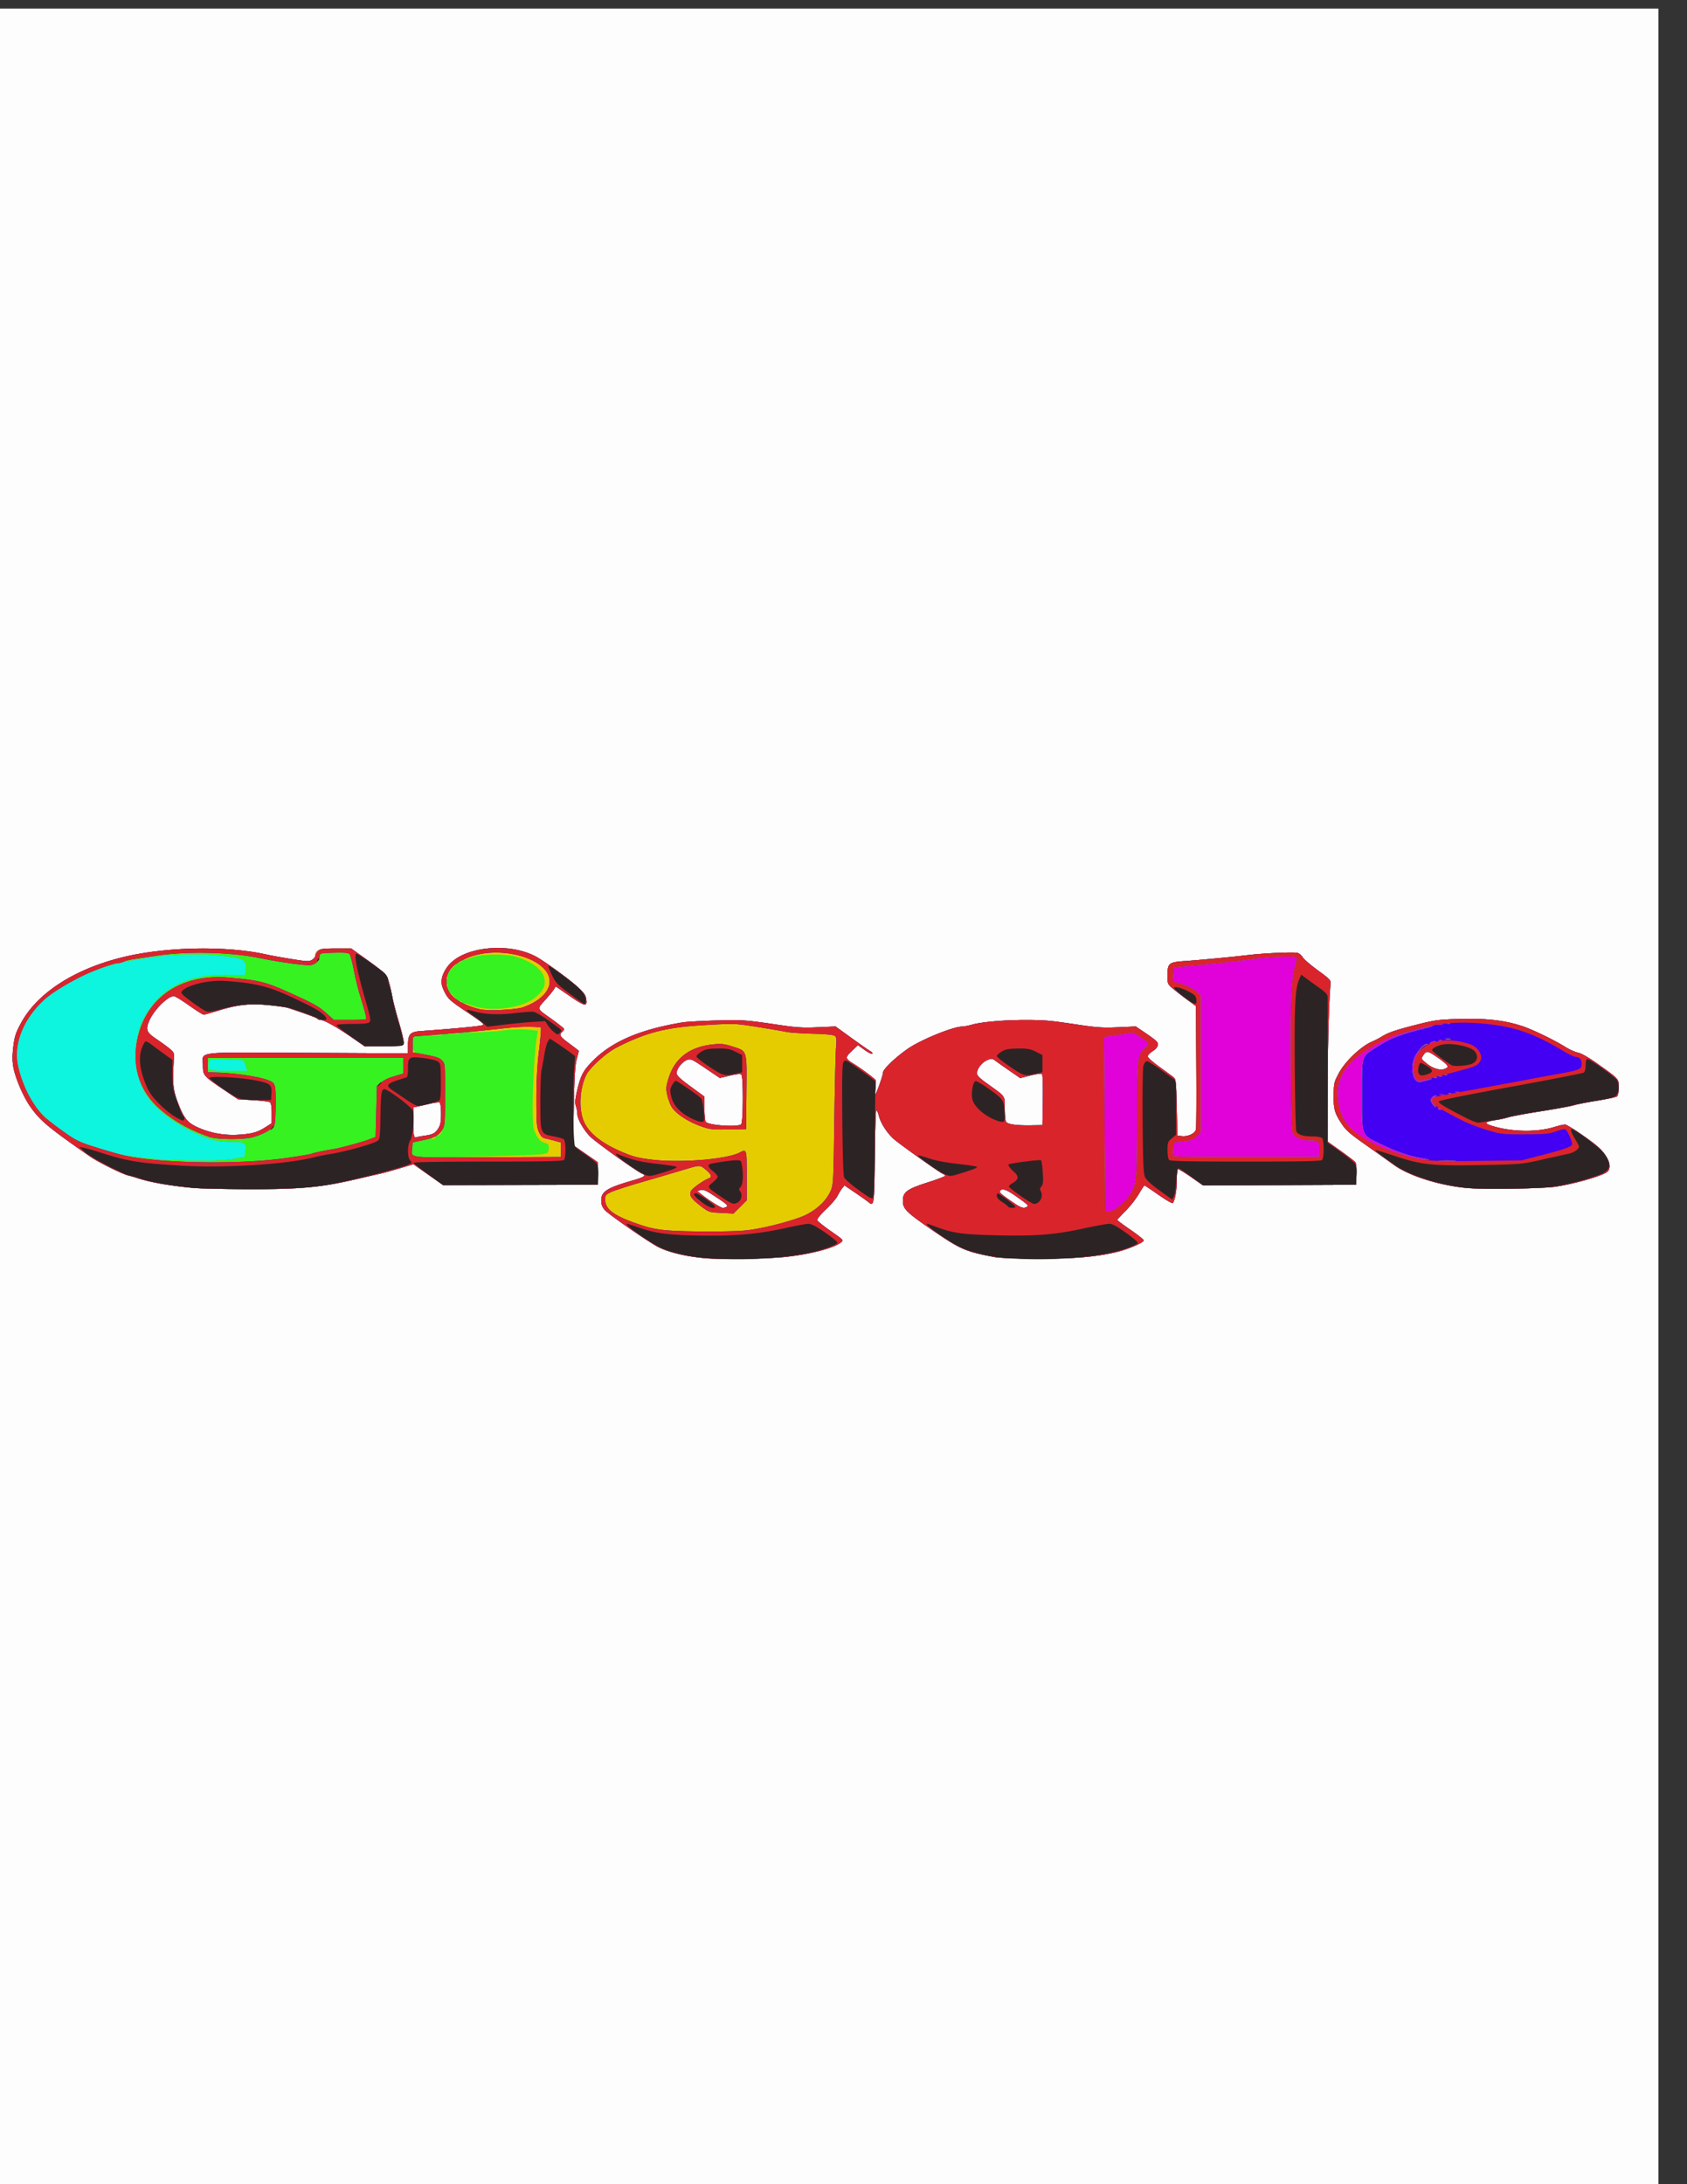 <?xml version="1.0"?>
<svg xmlns="http://www.w3.org/2000/svg" width="816" height="1056" viewBox="0 0 816 1056">
  <rect x="0" y="0" width="816" height="1056" fill="#333333" stroke="none"/>
  <path d="M-13.84 532.152v-528h816v1056h-816z" fill="#fdfdfd"/>
  <path d="M341.632 608.353c-9.84-.771-19.292-3.11-24.272-6.007-6.482-3.77-23.093-15.376-24.783-17.314-1.272-1.46-1.747-2.702-1.76-4.6-.03-4.408 2.708-6.119 15.797-9.875 4.869-1.397 6.144-2.3 4.226-2.994-2.434-.88-23.042-15.594-25.544-18.238-3.21-3.391-6.016-8.41-6.016-10.758 0-.96-.31-2.636-.69-3.725-.533-1.528-.448-3.05.372-6.656 1.78-7.82 2.825-10.01 6.82-14.28 9.34-9.985 23.126-16.074 44.378-19.6 1.76-.291 8.96-.703 16-.915 12.952-.389 14.154-.302 31.68 2.29 7.509 1.11 10.905 1.297 17.797.983l8.517-.388 5.1 3.698c6.155 4.463 10.808 7.725 12.1 8.482.526.308.754.761.508 1.008-.246.246-1.897-.594-3.67-1.867l-3.22-2.315-2.98 2.856c-3.343 3.202-3.276 3.632.96 6.222 3.364 2.057 9.924 6.916 10.5 7.777.27.404.31 2.175.087 3.935-.222 1.76-.252 3.056-.066 2.88.665-.629 3.647-9.137 3.647-10.405 0-1.645 6.568-7.859 12.48-11.806 6.458-4.312 21.526-10.392 25.821-10.42.826-.004 2.986-.426 4.8-.935 4.736-1.33 15.865-2.28 26.29-2.241 9.31.034 11.004.194 26.609 2.522 7.526 1.123 10.883 1.311 17.764.998l8.485-.386 4.654 3.14c2.56 1.728 5.03 3.594 5.488 4.146 1.185 1.428.437 3.079-2.154 4.753-1.23.795-2.237 1.882-2.237 2.416 0 .533 2.486 2.762 5.526 4.954 3.039 2.191 6.135 4.462 6.88 5.046 1.284 1.007 1.37 1.772 1.674 14.72l.32 13.658 2.361.196c2.919.243 6.145-1.343 6.607-3.248.191-.785.267-14.525.17-30.533l-.178-29.106-4.16-3.042c-2.288-1.673-5.384-4.076-6.88-5.34-2.661-2.247-2.72-2.382-2.72-6.27 0-6.049.601-6.573 8.142-7.098 7.618-.53 23.497-2.035 30.898-2.927 7.346-.885 21.895-1.538 23.766-1.066.833.21 1.997 1.181 2.587 2.158.59.977 3.903 3.824 7.36 6.326 5.215 3.775 6.262 4.814 6.138 6.09-.781 8.094-1.401 30.412-1.424 51.271l-.027 25.411 6.33 4.52c3.482 2.486 6.663 4.92 7.068 5.408.458.552.667 2.79.55 5.91l-.188 5.02-36.998.165-36.997.165-5.952-4.15c-3.273-2.281-6.136-3.964-6.362-3.738-.226.226-.411 2.706-.411 5.51 0 4.722-.879 9.646-1.944 10.892-.246.288-3.355-1.512-6.91-4-3.554-2.488-6.603-4.524-6.776-4.524-.172 0-1.457 1.944-2.855 4.32-1.397 2.376-4.29 6.039-6.428 8.14-2.138 2.101-3.887 4.005-3.887 4.23 0 .226 2.88 2.378 6.4 4.782 3.52 2.404 6.4 4.71 6.4 5.124 0 1.047-7.732 4.366-13.12 5.632-10.084 2.37-19.984 3.206-37.76 3.19-10.067-.008-18.883-.316-21.12-.736-14.295-2.689-16.549-3.673-30.793-13.45-11.94-8.197-13.687-9.949-13.687-13.726 0-4.272 1.946-5.724 11.942-8.912 4.696-1.498 8.538-2.955 8.538-3.239 0-.283-.504-.699-1.12-.923-1.358-.495-19.964-13.674-23.444-16.606-3.31-2.789-6.576-7.745-7.487-11.364-.408-1.618-.978-2.942-1.267-2.942-.289 0-.615 9.922-.724 22.049-.209 23.219-.41 24.794-2.903 22.632-.624-.542-3.537-2.615-6.473-4.606l-5.337-3.622-1.132 1.454c-.623.8-1.633 2.461-2.245 3.693-.612 1.232-3.139 4.167-5.614 6.522-2.877 2.737-4.37 4.62-4.141 5.218.198.515 3.156 2.886 6.575 5.27 6.205 4.326 6.213 4.335 4.817 5.466-3.335 2.7-14.208 5.569-26.305 6.94-8.134.922-30.751 1.333-38.768.705zm9.867-24.925c.932-.59-.065-1.428-7.188-6.042-2.914-1.887-4.158-2.35-5.444-2.024l-1.667.421 1.92 1.552c3.703 2.994 9.49 6.657 10.5 6.647.56-.005 1.407-.255 1.879-.554zm145.236.027c.971-.616.485-1.077-5.73-5.43-4.259-2.982-6.44-3.656-7.305-2.256-.47.76.447 1.56 6.656 5.823 3.522 2.417 4.88 2.814 6.379 1.863zm-138.223-39.911c1.004-1.004 1.087-22.977.09-23.973-.476-.477-2.123-.341-5.553.456l-4.877 1.134-6.955-4.701c-6.463-4.368-7.091-4.654-8.867-4.035-2.333.814-5.07 4.248-5.07 6.362 0 1.234 1.384 2.569 6.72 6.48l6.72 4.926.01 5.62c.005 3.09.269 6.028.586 6.529 1.101 1.74 15.642 2.757 17.196 1.202zm145.902-11.665c.096-6.663-.066-12.355-.361-12.65-.295-.295-2.798.03-5.563.72l-5.028 1.257-4.851-3.345c-2.668-1.84-5.744-4.008-6.835-4.816-1.863-1.382-2.119-1.414-4.224-.534-2.598 1.085-4.992 4.121-4.992 6.33 0 1.177 1.131 2.343 4.87 5.022 9.204 6.596 8.569 5.705 8.58 12.026.005 3.049.269 5.952.585 6.453.782 1.235 4.978 1.85 11.885 1.741l5.76-.09zM93.68 574.354c-11.34-1.02-21.032-2.715-27.2-4.754-1.408-.466-3.356-1.024-4.33-1.242-2.82-.63-14.54-6.43-18.413-9.112-20.141-13.952-24.29-17.405-29.061-24.184-3.444-4.894-7.326-13.99-8.235-19.299-.513-2.994-.505-5.633.03-9.872.623-4.94 1.173-6.6 3.76-11.362 7.86-14.468 25.77-26.023 49.209-31.75 20.761-5.073 49.917-5.632 69.27-1.328 2.382.53 8.026 1.551 12.543 2.27 7.546 1.203 8.338 1.227 9.76.295.85-.557 1.547-1.538 1.547-2.18 0-2.649 1.897-3.284 9.814-3.284h7.474l7.536 5.395c4.145 2.967 8.095 6.012 8.778 6.767 1.32 1.46 2.44 4.955 3.587 11.198.387 2.112 1.842 7.69 3.232 12.395 1.39 4.705 2.44 9.169 2.334 9.92-.188 1.313-.553 1.372-9.507 1.541l-9.312.177-6.368-4.406c-7.21-4.987-13.357-8.427-15.06-8.427-.634 0-1.304-.245-1.49-.545-.283-.46-5.487-2.387-14.138-5.24-1.056-.347-5.342-.969-9.524-1.38-9.023-.887-14.901-.238-24.439 2.698-3.407 1.049-6.54 1.907-6.962 1.907-.422 0-3.606-2.016-7.075-4.48-3.47-2.464-6.76-4.478-7.314-4.477-3.04.01-9.746 6.716-11.974 11.976-1.809 4.272-1.296 5.576 3.448 8.76 2.376 1.594 5.306 3.722 6.512 4.73 2.07 1.73 2.18 2.02 1.977 5.3-.71 11.532-.394 14.739 2.082 21.089 3.015 7.732 4.687 9.636 10.633 12.11 5.918 2.463 12.35 3.49 18.956 3.027 6.293-.44 8.779-1.15 12.662-3.613l3.018-1.914v-4.736c0-3.023-.29-4.965-.8-5.37-.44-.349-4.112-.827-8.16-1.061l-7.36-.427-6.4-4.297c-10.268-6.896-10.56-7.225-10.56-11.92 0-7.158-5.41-6.493 50.509-6.216l48.69.24v-4.141c0-5.238.961-6.267 6.194-6.635 16.382-1.152 29.428-2.415 29.94-2.898.687-.646.716-.623-9.554-7.607-6.338-4.31-7.245-5.172-8.881-8.444-1.498-2.994-1.744-4.11-1.382-6.256 1.501-8.881 12.771-15.01 27.524-14.966 6.534.02 12.434 1.334 17.572 3.915 3.539 1.777 15.325 10.245 20.008 14.375 3.279 2.892 4.4 4.324 4.72 6.032.794 4.23-.444 4.065-7.851-1.042l-6.838-4.715-1.004 1.55c-.552.853-2.165 2.847-3.585 4.431-4.728 5.275-4.923 4.442 2.24 9.556 3.53 2.52 6.418 4.822 6.418 5.115 0 .293-.432.89-.96 1.329-1.677 1.392-1.07 2.377 3.52 5.716 2.464 1.792 4.48 3.385 4.48 3.54 0 .155-.445 1.952-.99 3.993-.732 2.747-1.09 8.616-1.376 22.598l-.388 18.886 6.017 4.172 6.017 4.172v10.843l-37.438.096-37.438.096-7.18-5.06-7.18-5.06-6.582 1.98c-3.62 1.088-7.878 2.263-9.462 2.61-1.584.346-6.336 1.437-10.56 2.424-18.156 4.244-27.904 5.153-54.08 5.047-11.088-.045-22.608-.302-25.6-.571zm111.758-25.272c4.036-.586 5.16-1.208 6.674-3.69.946-1.552 1.244-3.218 1.246-6.962 0-2.816-.292-5.104-.685-5.347-.377-.233-2.61.032-4.96.588-2.35.557-5.065 1.169-6.033 1.36l-1.76.345v6.922c0 6.937.246 8.062 1.645 7.525.413-.158 2.156-.492 3.873-.741zm504.242 25.294c-13.29-1.16-28.195-5.858-35.468-11.18-1.964-1.438-6.74-4.842-10.612-7.566-10.944-7.698-12.322-8.857-14.595-12.279-3.444-5.185-3.973-7.065-3.89-13.844.07-5.878.19-6.38 2.56-10.778 3.05-5.662 10.735-12.93 15.995-15.127 1.279-.535 3.37-1.618 4.648-2.408 3.281-2.029 6.761-3.21 17.362-5.892 8.442-2.136 10.29-2.377 20.48-2.67 12.638-.363 21.69.676 30.08 3.452 5.163 1.708 15.47 6.692 21.03 10.17 1.886 1.179 4.623 2.399 6.082 2.71 1.684.359 5.225 2.399 9.69 5.581 10.195 7.267 9.918 6.952 9.918 11.24 0 2.15-.33 3.916-.8 4.296-.44.355-4.688 1.274-9.44 2.043-4.752.768-9.936 1.785-11.52 2.26-1.584.474-8.64 1.767-15.68 2.871-7.04 1.105-14.096 2.405-15.68 2.889-1.584.484-4.176 1.065-5.76 1.29-6.235.89-6.674 1.664-1.76 3.103 9.318 2.73 21.11 2.894 29.283.409 2.286-.695 4.699-1.266 5.361-1.27 1.193-.004 12.444 7.599 15.998 10.811 5.347 4.832 7.18 10.386 4.078 12.35-3.295 2.084-16.136 5.674-24.8 6.932-6.312.917-34.422 1.318-42.56.607zm-9.6-58.356c.692-.652-1.132-2.36-6.03-5.648-3.473-2.332-4.2-2.359-5.61-.208-1.098 1.677-1.088 1.71 1.106 3.586 3.934 3.367 8.359 4.32 10.534 2.27z" fill="#0df4df"/>
  <path d="M341.632 608.353c-9.84-.771-19.292-3.11-24.272-6.007-6.482-3.77-23.093-15.376-24.783-17.314-1.272-1.46-1.747-2.702-1.76-4.6-.03-4.408 2.708-6.119 15.797-9.875 4.869-1.397 6.144-2.3 4.226-2.994-2.434-.88-23.042-15.594-25.544-18.238-3.21-3.391-6.016-8.41-6.016-10.758 0-.96-.31-2.636-.69-3.725-.533-1.528-.448-3.05.372-6.656 1.78-7.82 2.825-10.01 6.82-14.28 9.34-9.985 23.126-16.074 44.378-19.6 1.76-.291 8.96-.703 16-.915 12.952-.389 14.154-.302 31.68 2.29 7.509 1.11 10.905 1.297 17.797.983l8.517-.388 5.1 3.698c6.155 4.463 10.808 7.725 12.1 8.482.526.308.754.761.508 1.008-.246.246-1.897-.594-3.67-1.867l-3.22-2.315-2.98 2.856c-3.343 3.202-3.276 3.632.96 6.222 3.364 2.057 9.924 6.916 10.5 7.777.27.404.31 2.175.087 3.935-.222 1.76-.252 3.056-.066 2.88.665-.629 3.647-9.137 3.647-10.405 0-1.645 6.568-7.859 12.48-11.806 6.458-4.312 21.526-10.392 25.821-10.42.826-.004 2.986-.426 4.8-.935 4.736-1.33 15.865-2.28 26.29-2.241 9.31.034 11.004.194 26.609 2.522 7.526 1.123 10.883 1.311 17.764.998l8.485-.386 4.654 3.14c2.56 1.728 5.03 3.594 5.488 4.146 1.185 1.428.437 3.079-2.154 4.753-1.23.795-2.237 1.882-2.237 2.416 0 .533 2.486 2.762 5.526 4.954 3.039 2.191 6.135 4.462 6.88 5.046 1.284 1.007 1.37 1.772 1.674 14.72l.32 13.658 2.361.196c2.919.243 6.145-1.343 6.607-3.248.191-.785.267-14.525.17-30.533l-.178-29.106-4.16-3.042c-2.288-1.673-5.384-4.076-6.88-5.34-2.661-2.247-2.72-2.382-2.72-6.27 0-6.049.601-6.573 8.142-7.098 7.618-.53 23.497-2.035 30.898-2.927 7.346-.885 21.895-1.538 23.766-1.066.833.21 1.997 1.181 2.587 2.158.59.977 3.903 3.824 7.36 6.326 5.215 3.775 6.262 4.814 6.138 6.09-.781 8.094-1.401 30.412-1.424 51.271l-.027 25.411 6.33 4.52c3.482 2.486 6.663 4.92 7.068 5.408.458.552.667 2.79.55 5.91l-.188 5.02-36.998.165-36.997.165-5.952-4.15c-3.273-2.281-6.136-3.964-6.362-3.738-.226.226-.411 2.706-.411 5.51 0 4.722-.879 9.646-1.944 10.892-.246.288-3.355-1.512-6.91-4-3.554-2.488-6.603-4.524-6.776-4.524-.172 0-1.457 1.944-2.855 4.32-1.397 2.376-4.29 6.039-6.428 8.14-2.138 2.101-3.887 4.005-3.887 4.23 0 .226 2.88 2.378 6.4 4.782 3.52 2.404 6.4 4.71 6.4 5.124 0 1.047-7.732 4.366-13.12 5.632-10.084 2.37-19.984 3.206-37.76 3.19-10.067-.008-18.883-.316-21.12-.736-14.295-2.689-16.549-3.673-30.793-13.45-11.94-8.197-13.687-9.949-13.687-13.726 0-4.272 1.946-5.724 11.942-8.912 4.696-1.498 8.538-2.955 8.538-3.239 0-.283-.504-.699-1.12-.923-1.358-.495-19.964-13.674-23.444-16.606-3.31-2.789-6.576-7.745-7.487-11.364-.408-1.618-.978-2.942-1.267-2.942-.289 0-.615 9.922-.724 22.049-.209 23.219-.41 24.794-2.903 22.632-.624-.542-3.537-2.615-6.473-4.606l-5.337-3.622-1.132 1.454c-.623.8-1.633 2.461-2.245 3.693-.612 1.232-3.139 4.167-5.614 6.522-2.877 2.737-4.37 4.62-4.141 5.218.198.515 3.156 2.886 6.575 5.27 6.205 4.326 6.213 4.335 4.817 5.466-3.335 2.7-14.208 5.569-26.305 6.94-8.134.922-30.751 1.333-38.768.705zm9.867-24.925c.932-.59-.065-1.428-7.188-6.042-2.914-1.887-4.158-2.35-5.444-2.024l-1.667.421 1.92 1.552c3.703 2.994 9.49 6.657 10.5 6.647.56-.005 1.407-.255 1.879-.554zm145.236.027c.971-.616.485-1.077-5.73-5.43-4.259-2.982-6.44-3.656-7.305-2.256-.47.76.447 1.56 6.656 5.823 3.522 2.417 4.88 2.814 6.379 1.863zm-138.223-39.911c1.004-1.004 1.087-22.977.09-23.973-.476-.477-2.123-.341-5.553.456l-4.877 1.134-6.955-4.701c-6.463-4.368-7.091-4.654-8.867-4.035-2.333.814-5.07 4.248-5.07 6.362 0 1.234 1.384 2.569 6.72 6.48l6.72 4.926.01 5.62c.005 3.09.269 6.028.586 6.529 1.101 1.74 15.642 2.757 17.196 1.202zm145.902-11.665c.096-6.663-.066-12.355-.361-12.65-.295-.295-2.798.03-5.563.72l-5.028 1.257-4.851-3.345c-2.668-1.84-5.744-4.008-6.835-4.816-1.863-1.382-2.119-1.414-4.224-.534-2.598 1.085-4.992 4.121-4.992 6.33 0 1.177 1.131 2.343 4.87 5.022 9.204 6.596 8.569 5.705 8.58 12.026.005 3.049.269 5.952.585 6.453.782 1.235 4.978 1.85 11.885 1.741l5.76-.09zM93.68 574.354c-11.34-1.02-21.032-2.715-27.2-4.754-1.408-.466-3.356-1.024-4.33-1.242-2.82-.63-14.54-6.43-18.413-9.112-20.141-13.952-24.29-17.405-29.061-24.184-3.444-4.894-7.326-13.99-8.235-19.299-.513-2.994-.505-5.633.03-9.872.623-4.94 1.173-6.6 3.76-11.362 7.86-14.468 25.77-26.023 49.209-31.75 20.761-5.073 49.917-5.632 69.27-1.328 2.382.53 8.026 1.551 12.543 2.27 7.546 1.203 8.338 1.227 9.76.295.85-.557 1.547-1.538 1.547-2.18 0-2.649 1.897-3.284 9.814-3.284h7.474l7.536 5.395c4.145 2.967 8.095 6.012 8.778 6.767 1.32 1.46 2.44 4.955 3.587 11.198.387 2.112 1.842 7.69 3.232 12.395 1.39 4.705 2.44 9.169 2.334 9.92-.188 1.313-.553 1.372-9.507 1.541l-9.312.177-6.368-4.406c-7.21-4.987-13.357-8.427-15.06-8.427-.634 0-1.304-.245-1.49-.545-.283-.46-5.487-2.387-14.138-5.24-1.056-.347-5.342-.969-9.524-1.38-9.023-.887-14.901-.238-24.439 2.698-3.407 1.049-6.54 1.907-6.962 1.907-.422 0-3.606-2.016-7.075-4.48-3.47-2.464-6.76-4.478-7.314-4.477-3.04.01-9.746 6.716-11.974 11.976-1.809 4.272-1.296 5.576 3.448 8.76 2.376 1.594 5.306 3.722 6.512 4.73 2.07 1.73 2.18 2.02 1.977 5.3-.71 11.532-.394 14.739 2.082 21.089 3.015 7.732 4.687 9.636 10.633 12.11 5.918 2.463 12.35 3.49 18.956 3.027 6.293-.44 8.779-1.15 12.662-3.613l3.018-1.914v-4.736c0-3.023-.29-4.965-.8-5.37-.44-.349-4.112-.827-8.16-1.061l-7.36-.427-6.4-4.297c-10.268-6.896-10.56-7.225-10.56-11.92 0-7.158-5.41-6.493 50.509-6.216l48.69.24v-4.141c0-5.238.961-6.267 6.194-6.635 16.382-1.152 29.428-2.415 29.94-2.898.687-.646.716-.623-9.554-7.607-6.338-4.31-7.245-5.172-8.881-8.444-1.498-2.994-1.744-4.11-1.382-6.256 1.501-8.881 12.771-15.01 27.524-14.966 6.534.02 12.434 1.334 17.572 3.915 3.539 1.777 15.325 10.245 20.008 14.375 3.279 2.892 4.4 4.324 4.72 6.032.794 4.23-.444 4.065-7.851-1.042l-6.838-4.715-1.004 1.55c-.552.853-2.165 2.847-3.585 4.431-4.728 5.275-4.923 4.442 2.24 9.556 3.53 2.52 6.418 4.822 6.418 5.115 0 .293-.432.89-.96 1.329-1.677 1.392-1.07 2.377 3.52 5.716 2.464 1.792 4.48 3.385 4.48 3.54 0 .155-.445 1.952-.99 3.993-.732 2.747-1.09 8.616-1.376 22.598l-.388 18.886 6.017 4.172 6.017 4.172v10.843l-37.438.096-37.438.096-7.18-5.06-7.18-5.06-6.582 1.98c-3.62 1.088-7.878 2.263-9.462 2.61-1.584.346-6.336 1.437-10.56 2.424-18.156 4.244-27.904 5.153-54.08 5.047-11.088-.045-22.608-.302-25.6-.571zm20.47-14.225l4.15-.783.413-2.545c.713-4.387.065-4.786-7.797-4.8-5.473-.01-9.642-1.081-16.223-4.169-7.778-3.649-12.796-6.905-17.777-11.533-5.39-5.01-7.48-8.219-9.803-15.047-2.814-8.275-1.912-20.02 2.166-28.18 7.482-14.973 21.101-22.123 41.43-21.753l7.75.141.377-1.89c.208-1.04.16-2.705-.106-3.702-.626-2.34-3.658-3.154-15.4-4.139-16.867-1.413-41.176 1.537-55.633 6.752-8.698 3.137-22.666 11.113-27.15 15.502-6.408 6.273-11.063 14.674-12.046 21.738-.821 5.906-.171 10.171 2.7 17.715 1.99 5.23 2.48 6.159 6.195 11.731 2.711 4.069 9.772 9.97 18.754 15.676 1.928 1.224 13.973 5.244 21.03 7.018 12.354 3.106 45.53 4.426 56.97 2.268zm91.288-11.047c4.036-.586 5.16-1.208 6.674-3.69.946-1.552 1.244-3.218 1.246-6.962 0-2.816-.292-5.104-.685-5.347-.377-.233-2.61.032-4.96.588-2.35.557-5.065 1.169-6.033 1.36l-1.76.345v6.922c0 6.937.246 8.062 1.645 7.525.413-.158 2.156-.492 3.873-.741zm-86.371-33.25c-.342-1.056-.712-2.28-.824-2.72-.144-.567-2.169-.835-6.943-.92a3002.06 3002.06 0 01-8.5-.16c-1.538-.035-1.786.23-1.965 2.101-.113 1.177-.078 2.473.078 2.88.197.512 3.13.739 9.53.739h9.245zm590.613 58.544c-13.29-1.16-28.195-5.858-35.468-11.18-1.964-1.438-6.74-4.842-10.612-7.566-10.944-7.698-12.322-8.857-14.595-12.279-3.444-5.185-3.973-7.065-3.89-13.844.07-5.878.19-6.38 2.56-10.778 3.05-5.662 10.735-12.93 15.995-15.127 1.279-.535 3.37-1.618 4.648-2.408 3.281-2.029 6.761-3.21 17.362-5.892 8.442-2.136 10.29-2.377 20.48-2.67 12.638-.363 21.69.676 30.08 3.452 5.163 1.708 15.47 6.692 21.03 10.17 1.886 1.179 4.623 2.399 6.082 2.71 1.684.359 5.225 2.399 9.69 5.581 10.195 7.267 9.918 6.952 9.918 11.24 0 2.15-.33 3.916-.8 4.296-.44.355-4.688 1.274-9.44 2.043-4.752.768-9.936 1.785-11.52 2.26-1.584.474-8.64 1.767-15.68 2.871-7.04 1.105-14.096 2.405-15.68 2.889-1.584.484-4.176 1.065-5.76 1.29-6.235.89-6.674 1.664-1.76 3.103 9.318 2.73 21.11 2.894 29.283.409 2.286-.695 4.699-1.266 5.361-1.27 1.193-.004 12.444 7.599 15.998 10.811 5.347 4.832 7.18 10.386 4.078 12.35-3.295 2.084-16.136 5.674-24.8 6.932-6.312.917-34.422 1.318-42.56.607zm-9.6-58.356c.692-.652-1.132-2.36-6.03-5.648-3.473-2.332-4.2-2.359-5.61-.208-1.098 1.677-1.088 1.71 1.106 3.586 3.934 3.367 8.359 4.32 10.534 2.27z" fill="#e002d8"/>
  <path d="M341.632 608.353c-9.84-.771-19.292-3.11-24.272-6.007-6.482-3.77-23.093-15.376-24.783-17.314-1.272-1.46-1.747-2.702-1.76-4.6-.03-4.408 2.708-6.119 15.797-9.875 4.869-1.397 6.144-2.3 4.226-2.994-2.434-.88-23.042-15.594-25.544-18.238-3.21-3.391-6.016-8.41-6.016-10.758 0-.96-.31-2.636-.69-3.725-.533-1.528-.448-3.05.372-6.656 1.78-7.82 2.825-10.01 6.82-14.28 9.34-9.985 23.126-16.074 44.378-19.6 1.76-.291 8.96-.703 16-.915 12.952-.389 14.154-.302 31.68 2.29 7.509 1.11 10.905 1.297 17.797.983l8.517-.388 5.1 3.698c6.155 4.463 10.808 7.725 12.1 8.482.526.308.754.761.508 1.008-.246.246-1.897-.594-3.67-1.867l-3.22-2.315-2.98 2.856c-3.343 3.202-3.276 3.632.96 6.222 3.364 2.057 9.924 6.916 10.5 7.777.27.404.31 2.175.087 3.935-.222 1.76-.252 3.056-.066 2.88.665-.629 3.647-9.137 3.647-10.405 0-1.645 6.568-7.859 12.48-11.806 6.458-4.312 21.526-10.392 25.821-10.42.826-.004 2.986-.426 4.8-.935 4.736-1.33 15.865-2.28 26.29-2.241 9.31.034 11.004.194 26.609 2.522 7.526 1.123 10.883 1.311 17.764.998l8.485-.386 4.654 3.14c2.56 1.728 5.03 3.594 5.488 4.146 1.185 1.428.437 3.079-2.154 4.753-1.23.795-2.237 1.882-2.237 2.416 0 .533 2.486 2.762 5.526 4.954 3.039 2.191 6.135 4.462 6.88 5.046 1.284 1.007 1.37 1.772 1.674 14.72l.32 13.658 2.361.196c2.919.243 6.145-1.343 6.607-3.248.191-.785.267-14.525.17-30.533l-.178-29.106-4.16-3.042c-2.288-1.673-5.384-4.076-6.88-5.34-2.661-2.247-2.72-2.382-2.72-6.27 0-6.049.601-6.573 8.142-7.098 7.618-.53 23.497-2.035 30.898-2.927 7.346-.885 21.895-1.538 23.766-1.066.833.21 1.997 1.181 2.587 2.158.59.977 3.903 3.824 7.36 6.326 5.215 3.775 6.262 4.814 6.138 6.09-.781 8.094-1.401 30.412-1.424 51.271l-.027 25.411 6.33 4.52c3.482 2.486 6.663 4.92 7.068 5.408.458.552.667 2.79.55 5.91l-.188 5.02-36.998.165-36.997.165-5.952-4.15c-3.273-2.281-6.136-3.964-6.362-3.738-.226.226-.411 2.706-.411 5.51 0 4.722-.879 9.646-1.944 10.892-.246.288-3.355-1.512-6.91-4-3.554-2.488-6.603-4.524-6.776-4.524-.172 0-1.457 1.944-2.855 4.32-1.397 2.376-4.29 6.039-6.428 8.14-2.138 2.101-3.887 4.005-3.887 4.23 0 .226 2.88 2.378 6.4 4.782 3.52 2.404 6.4 4.71 6.4 5.124 0 1.047-7.732 4.366-13.12 5.632-10.084 2.37-19.984 3.206-37.76 3.19-10.067-.008-18.883-.316-21.12-.736-14.295-2.689-16.549-3.673-30.793-13.45-11.94-8.197-13.687-9.949-13.687-13.726 0-4.272 1.946-5.724 11.942-8.912 4.696-1.498 8.538-2.955 8.538-3.239 0-.283-.504-.699-1.12-.923-1.358-.495-19.964-13.674-23.444-16.606-3.31-2.789-6.576-7.745-7.487-11.364-.408-1.618-.978-2.942-1.267-2.942-.289 0-.615 9.922-.724 22.049-.209 23.219-.41 24.794-2.903 22.632-.624-.542-3.537-2.615-6.473-4.606l-5.337-3.622-1.132 1.454c-.623.8-1.633 2.461-2.245 3.693-.612 1.232-3.139 4.167-5.614 6.522-2.877 2.737-4.37 4.62-4.141 5.218.198.515 3.156 2.886 6.575 5.27 6.205 4.326 6.213 4.335 4.817 5.466-3.335 2.7-14.208 5.569-26.305 6.94-8.134.922-30.751 1.333-38.768.705zm196.34-23.01c2.485-.944 7.116-5.178 8.74-7.988 3.11-5.384 3.272-7.168 3.28-36.169.008-29.888.117-30.875 3.771-34.424 2.464-2.393 2.534-2.23-2.433-5.593-2.118-1.434-3.864-2.19-4.48-1.941-.556.224-3.026.662-5.49.973-2.464.31-5.138.723-5.943.916l-1.463.35.288 40.143c.159 22.078.313 41.078.344 42.222.058 2.216.737 2.519 3.386 1.511zM351.5 583.428c.932-.59-.065-1.428-7.188-6.042-2.914-1.887-4.158-2.35-5.444-2.024l-1.667.421 1.92 1.552c3.703 2.994 9.49 6.657 10.5 6.647.56-.005 1.407-.255 1.879-.554zm145.236.027c.971-.616.485-1.077-5.73-5.43-4.259-2.982-6.44-3.656-7.305-2.256-.47.76.447 1.56 6.656 5.823 3.522 2.417 4.88 2.814 6.379 1.863zm141.462-27.193c.257-4.027-.544-4.91-4.456-4.91-3.865 0-7.2-1.323-8.33-3.306-.668-1.172-.896-8.18-1.06-32.534-.212-31.795.286-42.808 2.209-48.786.535-1.664.767-3.359.515-3.767-.606-.98-14.914-.374-23.635 1.002-3.52.555-11.296 1.453-17.28 1.994-5.984.541-12.608 1.185-14.72 1.43l-3.84.447-.192 3.327-.193 3.326 2.749.74c3.45.93 7.44 2.913 9.316 4.63l1.44 1.32v66.239l-1.932 1.931c-1.865 1.866-3.252 2.285-9.268 2.802-1.838.158-1.928.308-2.112 3.492l-.193 3.327 3.713.235c2.041.13 17.968.216 35.392.193l31.68-.042.197-3.09zm-279.685-12.718c1.004-1.004 1.087-22.977.09-23.973-.476-.477-2.123-.341-5.553.456l-4.877 1.134-6.955-4.701c-6.463-4.368-7.091-4.654-8.867-4.035-2.333.814-5.07 4.248-5.07 6.362 0 1.234 1.384 2.569 6.72 6.48l6.72 4.926.01 5.62c.005 3.09.269 6.028.586 6.529 1.101 1.74 15.642 2.757 17.196 1.202zm145.902-11.665c.096-6.663-.066-12.355-.361-12.65-.295-.295-2.798.03-5.563.72l-5.028 1.257-4.851-3.345c-2.668-1.84-5.744-4.008-6.835-4.816-1.863-1.382-2.119-1.414-4.224-.534-2.598 1.085-4.992 4.121-4.992 6.33 0 1.177 1.131 2.343 4.87 5.022 9.204 6.596 8.569 5.705 8.58 12.026.005 3.049.269 5.952.585 6.453.782 1.235 4.978 1.85 11.885 1.741l5.76-.09zM93.68 574.354c-11.34-1.02-21.032-2.715-27.2-4.754-1.408-.466-3.356-1.024-4.33-1.242-2.82-.63-14.54-6.43-18.413-9.112-20.141-13.952-24.29-17.405-29.061-24.184-3.444-4.894-7.326-13.99-8.235-19.299-.513-2.994-.505-5.633.03-9.872.623-4.94 1.173-6.6 3.76-11.362 7.86-14.468 25.77-26.023 49.209-31.75 20.761-5.073 49.917-5.632 69.27-1.328 2.382.53 8.026 1.551 12.543 2.27 7.546 1.203 8.338 1.227 9.76.295.85-.557 1.547-1.538 1.547-2.18 0-2.649 1.897-3.284 9.814-3.284h7.474l7.536 5.395c4.145 2.967 8.095 6.012 8.778 6.767 1.32 1.46 2.44 4.955 3.587 11.198.387 2.112 1.842 7.69 3.232 12.395 1.39 4.705 2.44 9.169 2.334 9.92-.188 1.313-.553 1.372-9.507 1.541l-9.312.177-6.368-4.406c-7.21-4.987-13.357-8.427-15.06-8.427-.634 0-1.304-.245-1.49-.545-.283-.46-5.487-2.387-14.138-5.24-1.056-.347-5.342-.969-9.524-1.38-9.023-.887-14.901-.238-24.439 2.698-3.407 1.049-6.54 1.907-6.962 1.907-.422 0-3.606-2.016-7.075-4.48-3.47-2.464-6.76-4.478-7.314-4.477-3.04.01-9.746 6.716-11.974 11.976-1.809 4.272-1.296 5.576 3.448 8.76 2.376 1.594 5.306 3.722 6.512 4.73 2.07 1.73 2.18 2.02 1.977 5.3-.71 11.532-.394 14.739 2.082 21.089 3.015 7.732 4.687 9.636 10.633 12.11 5.918 2.463 12.35 3.49 18.956 3.027 6.293-.44 8.779-1.15 12.662-3.613l3.018-1.914v-4.736c0-3.023-.29-4.965-.8-5.37-.44-.349-4.112-.827-8.16-1.061l-7.36-.427-6.4-4.297c-10.268-6.896-10.56-7.225-10.56-11.92 0-7.158-5.41-6.493 50.509-6.216l48.69.24v-4.141c0-5.238.961-6.267 6.194-6.635 16.382-1.152 29.428-2.415 29.94-2.898.687-.646.716-.623-9.554-7.607-6.338-4.31-7.245-5.172-8.881-8.444-1.498-2.994-1.744-4.11-1.382-6.256 1.501-8.881 12.771-15.01 27.524-14.966 6.534.02 12.434 1.334 17.572 3.915 3.539 1.777 15.325 10.245 20.008 14.375 3.279 2.892 4.4 4.324 4.72 6.032.794 4.23-.444 4.065-7.851-1.042l-6.838-4.715-1.004 1.55c-.552.853-2.165 2.847-3.585 4.431-4.728 5.275-4.923 4.442 2.24 9.556 3.53 2.52 6.418 4.822 6.418 5.115 0 .293-.432.89-.96 1.329-1.677 1.392-1.07 2.377 3.52 5.716 2.464 1.792 4.48 3.385 4.48 3.54 0 .155-.445 1.952-.99 3.993-.732 2.747-1.09 8.616-1.376 22.598l-.388 18.886 6.017 4.172 6.017 4.172v10.843l-37.438.096-37.438.096-7.18-5.06-7.18-5.06-6.582 1.98c-3.62 1.088-7.878 2.263-9.462 2.61-1.584.346-6.336 1.437-10.56 2.424-18.156 4.244-27.904 5.153-54.08 5.047-11.088-.045-22.608-.302-25.6-.571zm20.47-14.225l4.15-.783.413-2.545c.713-4.387.065-4.786-7.797-4.8-5.473-.01-9.642-1.081-16.223-4.169-7.778-3.649-12.796-6.905-17.777-11.533-5.39-5.01-7.48-8.219-9.803-15.047-2.814-8.275-1.912-20.02 2.166-28.18 7.482-14.973 21.101-22.123 41.43-21.753l7.75.141.377-1.89c.208-1.04.16-2.705-.106-3.702-.626-2.34-3.658-3.154-15.4-4.139-16.867-1.413-41.176 1.537-55.633 6.752-8.698 3.137-22.666 11.113-27.15 15.502-6.408 6.273-11.063 14.674-12.046 21.738-.821 5.906-.171 10.171 2.7 17.715 1.99 5.23 2.48 6.159 6.195 11.731 2.711 4.069 9.772 9.97 18.754 15.676 1.928 1.224 13.973 5.244 21.03 7.018 12.354 3.106 45.53 4.426 56.97 2.268zm91.288-11.047c4.036-.586 5.16-1.208 6.674-3.69.946-1.552 1.244-3.218 1.246-6.962 0-2.816-.292-5.104-.685-5.347-.377-.233-2.61.032-4.96.588-2.35.557-5.065 1.169-6.033 1.36l-1.76.345v6.922c0 6.937.246 8.062 1.645 7.525.413-.158 2.156-.492 3.873-.741zm-86.371-33.25c-.342-1.056-.712-2.28-.824-2.72-.144-.567-2.169-.835-6.943-.92a3002.06 3002.06 0 01-8.5-.16c-1.538-.035-1.786.23-1.965 2.101-.113 1.177-.078 2.473.078 2.88.197.512 3.13.739 9.53.739h9.245zm590.613 58.544c-13.29-1.16-28.195-5.858-35.468-11.18-1.964-1.438-6.74-4.842-10.612-7.566-10.944-7.698-12.322-8.857-14.595-12.279-3.444-5.185-3.973-7.065-3.89-13.844.07-5.878.19-6.38 2.56-10.778 3.05-5.662 10.735-12.93 15.995-15.127 1.279-.535 3.37-1.618 4.648-2.408 3.281-2.029 6.761-3.21 17.362-5.892 8.442-2.136 10.29-2.377 20.48-2.67 12.638-.363 21.69.676 30.08 3.452 5.163 1.708 15.47 6.692 21.03 10.17 1.886 1.179 4.623 2.399 6.082 2.71 1.684.359 5.225 2.399 9.69 5.581 10.195 7.267 9.918 6.952 9.918 11.24 0 2.15-.33 3.916-.8 4.296-.44.355-4.688 1.274-9.44 2.043-4.752.768-9.936 1.785-11.52 2.26-1.584.474-8.64 1.767-15.68 2.871-7.04 1.105-14.096 2.405-15.68 2.889-1.584.484-4.176 1.065-5.76 1.29-6.235.89-6.674 1.664-1.76 3.103 9.318 2.73 21.11 2.894 29.283.409 2.286-.695 4.699-1.266 5.361-1.27 1.193-.004 12.444 7.599 15.998 10.811 5.347 4.832 7.18 10.386 4.078 12.35-3.295 2.084-16.136 5.674-24.8 6.932-6.312.917-34.422 1.318-42.56.607zm-6.263-13.258c-2.037-.127-5.205-.126-7.04.003-1.836.13-.17.233 3.703.232 3.872-.001 5.373-.107 3.337-.234zm-15.497-1.147c-6.3-1.027-12.858-3.29-20.706-7.145-8.763-4.304-8.409-3.31-8.412-23.628 0-19.38-.392-18.116 7.067-22.94 6.612-4.278 11.877-6.292 24.475-9.363 1.686-.411 2.94-.872 2.787-1.025-.518-.518-18.63 4.435-21.531 5.887-12.191 6.103-18.484 10.953-21.84 16.834-2.557 4.484-3.201 8.592-2.325 14.841 1.512 10.79 9.875 17.87 28.451 24.086 7.194 2.408 11.164 3.282 14.914 3.285 1.232.001-.064-.373-2.88-.832zm9.28-23.59c0-.139-.447-.424-.993-.633-.57-.219-.827-.111-.603.251.376.608 1.596.9 1.596.382zm-3.42-2.2c-1.478-1.631-1.321-3.245.38-3.929.883-.355 1.056-.595.448-.62-1.239-.05-2.528 1.193-2.528 2.438 0 .9 1.77 3.282 2.438 3.282.176 0-.156-.527-.739-1.17zm4.528-5.032c-.623-.163-1.487-.152-1.92.023-.434.176.076.308 1.132.295 1.056-.013 1.41-.156.788-.318zm3.492-.634c-.462-.185-1.014-.162-1.227.05-.212.213.166.364.84.336.746-.03.897-.182.387-.386zm3.88-.627c-.44-.177-1.16-.177-1.6 0-.44.178-.08.323.8.323s1.24-.145.8-.323zM689.9 522.47c1.577-.397 2.748-.842 2.601-.989-.146-.147-1.644.08-3.328.504-2.881.726-3.13.686-4.238-.682-2.963-3.66.19-14.172 4.811-16.036.994-.4 1.082-.565.32-.594-1.344-.052-4.741 3.796-5.988 6.781-1.668 3.992-1.047 9.737 1.217 11.248.938.626 1.26.61 4.605-.232zm4.859-1.635c-.462-.185-1.014-.162-1.227.05-.212.213.166.364.84.336.746-.03.897-.182.387-.386zm2.56-.64c-.462-.185-1.014-.162-1.227.05-.212.213.166.364.84.336.746-.03.897-.182.387-.386zm2.56-.64c-.462-.185-1.014-.162-1.227.05-.212.213.166.364.84.336.746-.03.897-.182.387-.386zm.2-3.535c.692-.652-1.132-2.36-6.03-5.648-3.473-2.332-4.2-2.359-5.61-.208-1.098 1.677-1.088 1.71 1.106 3.586 3.934 3.367 8.359 4.32 10.534 2.27zm-6.4-12.028c.844-.363.953-.562.32-.585-.528-.02-1.392.244-1.92.585-1.17.756-.16.756 1.6 0zm3.64-1.077c-.462-.185-1.014-.162-1.227.05-.212.213.166.364.84.336.746-.03.897-.182.387-.386zm4.2-.644c-.616-.161-1.624-.161-2.24 0-.616.16-.112.293 1.12.293 1.232 0 1.736-.132 1.12-.293zm-4.168-7.052c-.796-.153-1.948-.147-2.56.013-.611.16.04.286 1.448.279 1.408-.007 1.909-.139 1.112-.292zm3.808-.624c-.462-.185-1.014-.162-1.227.05-.212.213.166.364.84.336.746-.03.897-.182.387-.386z" fill="#e5cc01"/>
  <path d="M341.632 608.353c-9.84-.771-19.292-3.11-24.272-6.007-6.482-3.77-23.093-15.376-24.783-17.314-1.272-1.46-1.747-2.702-1.76-4.6-.03-4.408 2.708-6.119 15.797-9.875 4.869-1.397 6.144-2.3 4.226-2.994-2.434-.88-23.042-15.594-25.544-18.238-3.21-3.391-6.016-8.41-6.016-10.758 0-.96-.31-2.636-.69-3.725-.533-1.528-.448-3.05.372-6.656 1.78-7.82 2.825-10.01 6.82-14.28 9.34-9.985 23.126-16.074 44.378-19.6 1.76-.291 8.96-.703 16-.915 12.952-.389 14.154-.302 31.68 2.29 7.509 1.11 10.905 1.297 17.797.983l8.517-.388 5.1 3.698c6.155 4.463 10.808 7.725 12.1 8.482.526.308.754.761.508 1.008-.246.246-1.897-.594-3.67-1.867l-3.22-2.315-2.98 2.856c-3.343 3.202-3.276 3.632.96 6.222 3.364 2.057 9.924 6.916 10.5 7.777.27.404.31 2.175.087 3.935-.222 1.76-.252 3.056-.066 2.88.665-.629 3.647-9.137 3.647-10.405 0-1.645 6.568-7.859 12.48-11.806 6.458-4.312 21.526-10.392 25.821-10.42.826-.004 2.986-.426 4.8-.935 4.736-1.33 15.865-2.28 26.29-2.241 9.31.034 11.004.194 26.609 2.522 7.526 1.123 10.883 1.311 17.764.998l8.485-.386 4.654 3.14c2.56 1.728 5.03 3.594 5.488 4.146 1.185 1.428.437 3.079-2.154 4.753-1.23.795-2.237 1.882-2.237 2.416 0 .533 2.486 2.762 5.526 4.954 3.039 2.191 6.135 4.462 6.88 5.046 1.284 1.007 1.37 1.772 1.674 14.72l.32 13.658 2.361.196c2.919.243 6.145-1.343 6.607-3.248.191-.785.267-14.525.17-30.533l-.178-29.106-4.16-3.042c-2.288-1.673-5.384-4.076-6.88-5.34-2.661-2.247-2.72-2.382-2.72-6.27 0-6.049.601-6.573 8.142-7.098 7.618-.53 23.497-2.035 30.898-2.927 7.346-.885 21.895-1.538 23.766-1.066.833.21 1.997 1.181 2.587 2.158.59.977 3.903 3.824 7.36 6.326 5.215 3.775 6.262 4.814 6.138 6.09-.781 8.094-1.401 30.412-1.424 51.271l-.027 25.411 6.33 4.52c3.482 2.486 6.663 4.92 7.068 5.408.458.552.667 2.79.55 5.91l-.188 5.02-36.998.165-36.997.165-5.952-4.15c-3.273-2.281-6.136-3.964-6.362-3.738-.226.226-.411 2.706-.411 5.51 0 4.722-.879 9.646-1.944 10.892-.246.288-3.355-1.512-6.91-4-3.554-2.488-6.603-4.524-6.776-4.524-.172 0-1.457 1.944-2.855 4.32-1.397 2.376-4.29 6.039-6.428 8.14-2.138 2.101-3.887 4.005-3.887 4.23 0 .226 2.88 2.378 6.4 4.782 3.52 2.404 6.4 4.71 6.4 5.124 0 1.047-7.732 4.366-13.12 5.632-10.084 2.37-19.984 3.206-37.76 3.19-10.067-.008-18.883-.316-21.12-.736-14.295-2.689-16.549-3.673-30.793-13.45-11.94-8.197-13.687-9.949-13.687-13.726 0-4.272 1.946-5.724 11.942-8.912 4.696-1.498 8.538-2.955 8.538-3.239 0-.283-.504-.699-1.12-.923-1.358-.495-19.964-13.674-23.444-16.606-3.31-2.789-6.576-7.745-7.487-11.364-.408-1.618-.978-2.942-1.267-2.942-.289 0-.615 9.922-.724 22.049-.209 23.219-.41 24.794-2.903 22.632-.624-.542-3.537-2.615-6.473-4.606l-5.337-3.622-1.132 1.454c-.623.8-1.633 2.461-2.245 3.693-.612 1.232-3.139 4.167-5.614 6.522-2.877 2.737-4.37 4.62-4.141 5.218.198.515 3.156 2.886 6.575 5.27 6.205 4.326 6.213 4.335 4.817 5.466-3.335 2.7-14.208 5.569-26.305 6.94-8.134.922-30.751 1.333-38.768.705zm19.459-13.515c7.035-.766 19.213-3.755 26.427-6.488 6.198-2.347 11.836-7.224 14.07-12.17 1.526-3.375 1.534-3.505 1.965-34.428.238-17.072.62-33.075.848-35.562.334-3.643.224-4.68-.566-5.335-.664-.552-4.135-.899-10.768-1.076-5.383-.144-11.083-.537-12.667-.872-1.584-.335-7.824-1.402-13.867-2.37-10.854-1.741-11.143-1.754-24-1.035-17.213.963-25.726 2.68-36.967 7.459-2.966 1.26-6.956 3.233-8.867 4.382-4.754 2.86-11.453 9.097-12.975 12.08-3.539 6.936-3.955 17.628-.92 23.618 2.738 5.402 8.967 10.113 18.768 14.192 5.02 2.089 7.501 2.695 14.243 3.477 13.704 1.59 35.973-.273 42.033-3.517 3.317-1.775 3.352-1.657 3.352 11.21v11.932l-3.196 3.196-3.196 3.196-5.95-.311c-5.937-.31-5.96-.319-9.977-3.374-4.613-3.507-5.7-5.243-4.586-7.323.707-1.321 6.089-5.117 8.505-5.998 1.786-.652 1.315-1.998-1.485-4.248-2.935-2.359-2.421-2.381-12.115.536a2454.893 2454.893 0 01-18.879 5.542c-6.687 1.936-13.383 4.113-14.88 4.838-2.42 1.172-2.721 1.561-2.721 3.523 0 5.188 4.913 8.448 19.84 13.166 2.288.723 6.896 1.525 10.24 1.781 9.548.733 31.48.72 38.29-.02zm-22.49-50.473c-5.976-2.169-11.569-5.868-13.583-8.985-.806-1.247-1.818-3.89-2.247-5.873-.697-3.216-.636-4.084.565-8.039 3.006-9.896 10.262-15.417 21.75-16.549 3.821-.376 5.319-.214 9.016.975 7.489 2.407 7.147 1.317 6.948 22.15l-.17 17.868-8.64.133c-8.063.125-8.974.012-13.64-1.68zm19.91-.821c1.005-1.004 1.088-22.977.092-23.973-.477-.477-2.124-.341-5.554.456l-4.877 1.134-6.955-4.701c-6.463-4.368-7.091-4.654-8.867-4.035-2.333.814-5.07 4.248-5.07 6.362 0 1.234 1.384 2.569 6.72 6.48l6.72 4.926.01 5.62c.005 3.09.269 6.028.586 6.529 1.101 1.74 15.642 2.757 17.196 1.202zm179.461 41.8c2.485-.945 7.116-5.179 8.74-7.989 3.11-5.384 3.272-7.168 3.28-36.169.008-29.888.117-30.875 3.771-34.424 2.464-2.393 2.534-2.23-2.433-5.593-2.118-1.434-3.864-2.19-4.48-1.941-.556.224-3.026.662-5.49.973-2.464.31-5.138.723-5.943.916l-1.463.35.288 40.143c.159 22.078.313 41.078.344 42.222.058 2.216.737 2.519 3.386 1.511zM351.5 583.427c.932-.59-.065-1.428-7.188-6.042-2.914-1.887-4.158-2.35-5.444-2.024l-1.667.421 1.92 1.552c3.703 2.994 9.49 6.657 10.5 6.647.56-.005 1.407-.255 1.879-.554zm145.236.027c.971-.616.485-1.077-5.73-5.43-4.259-2.982-6.44-3.656-7.305-2.256-.47.76.447 1.56 6.656 5.823 3.522 2.417 4.88 2.814 6.379 1.863zm141.462-27.193c.257-4.027-.544-4.91-4.456-4.91-3.865 0-7.2-1.323-8.33-3.306-.668-1.172-.896-8.18-1.06-32.534-.212-31.795.286-42.808 2.209-48.786.535-1.664.767-3.359.515-3.767-.606-.98-14.914-.374-23.635 1.002-3.52.555-11.296 1.453-17.28 1.994-5.984.541-12.608 1.185-14.72 1.43l-3.84.447-.192 3.327-.193 3.326 2.749.74c3.45.93 7.44 2.913 9.316 4.63l1.44 1.32v66.239l-1.932 1.931c-1.865 1.866-3.252 2.285-9.268 2.802-1.838.158-1.928.308-2.112 3.492l-.193 3.327 3.713.235c2.041.13 17.968.216 35.392.193l31.68-.042.197-3.09zM504.414 531.88c.096-6.663-.066-12.355-.361-12.65-.295-.295-2.798.03-5.563.72l-5.028 1.257-4.851-3.345c-2.668-1.84-5.744-4.008-6.835-4.816-1.863-1.382-2.119-1.414-4.224-.534-2.598 1.085-4.992 4.121-4.992 6.33 0 1.177 1.131 2.343 4.87 5.022 9.204 6.596 8.569 5.705 8.58 12.026.005 3.049.269 5.952.585 6.453.782 1.235 4.978 1.85 11.885 1.741l5.76-.09zM93.68 574.354c-11.34-1.02-21.032-2.715-27.2-4.754-1.408-.466-3.356-1.024-4.33-1.242-2.82-.63-14.54-6.43-18.413-9.112-20.141-13.952-24.29-17.405-29.061-24.184-3.444-4.894-7.326-13.99-8.235-19.299-.513-2.994-.505-5.633.03-9.872.623-4.94 1.173-6.6 3.76-11.362 7.86-14.468 25.77-26.023 49.209-31.75 20.761-5.073 49.917-5.632 69.27-1.328 2.382.53 8.026 1.551 12.543 2.27 7.546 1.203 8.338 1.227 9.76.295.85-.557 1.547-1.439 1.547-1.959s.576-1.521 1.28-2.225c1.132-1.132 2.133-1.28 8.644-1.28h7.364l7.536 5.395c4.145 2.967 8.095 6.012 8.778 6.767 1.32 1.46 2.44 4.955 3.587 11.198.387 2.112 1.842 7.69 3.232 12.395 1.39 4.705 2.44 9.169 2.334 9.92-.188 1.313-.553 1.372-9.507 1.541l-9.312.177-6.368-4.406c-7.21-4.987-13.357-8.427-15.06-8.427-.634 0-1.304-.245-1.49-.545-.283-.46-5.487-2.387-14.138-5.24-1.056-.347-5.342-.969-9.524-1.38-9.023-.887-14.901-.238-24.439 2.698-3.407 1.049-6.54 1.907-6.962 1.907-.422 0-3.606-2.016-7.075-4.48-3.47-2.464-6.76-4.478-7.314-4.477-3.04.01-9.746 6.716-11.974 11.976-1.809 4.272-1.296 5.576 3.448 8.76 2.376 1.594 5.306 3.722 6.512 4.73 2.07 1.73 2.18 2.02 1.977 5.3-.71 11.532-.394 14.739 2.082 21.089 3.015 7.732 4.687 9.636 10.633 12.11 5.918 2.463 12.35 3.49 18.956 3.027 6.293-.44 8.779-1.15 12.662-3.613l3.018-1.914v-4.736c0-3.023-.29-4.965-.8-5.37-.44-.349-4.112-.827-8.16-1.061l-7.36-.427-6.4-4.297c-10.268-6.896-10.56-7.225-10.56-11.92 0-7.158-5.41-6.493 50.509-6.216l48.69.24v-3.85c0-5.33 1.086-6.562 6.093-6.917 16.77-1.189 29.528-2.423 30.042-2.907.686-.646.715-.623-9.555-7.607-6.223-4.231-7.272-5.217-8.856-8.32-2.242-4.39-1.968-7.222 1.153-11.945 6.408-9.697 28.485-12.544 42.536-5.486 3.539 1.777 15.325 10.245 20.008 14.375 3.279 2.892 4.4 4.324 4.72 6.032.794 4.23-.444 4.065-7.851-1.042l-6.838-4.715-1.004 1.55c-.552.853-2.165 2.847-3.585 4.431-4.728 5.275-4.923 4.442 2.24 9.556 3.53 2.52 6.418 4.822 6.418 5.115 0 .293-.432.89-.96 1.329-1.677 1.392-1.07 2.377 3.52 5.716 2.464 1.792 4.48 3.385 4.48 3.54 0 .155-.445 1.952-.99 3.993-.732 2.747-1.09 8.616-1.376 22.598l-.388 18.886 6.017 4.172 6.017 4.172v10.843l-37.438.096-37.438.096-7.18-5.06-7.18-5.06-6.582 1.98c-3.62 1.088-7.878 2.263-9.462 2.61-1.584.346-6.336 1.437-10.56 2.424-18.156 4.244-27.904 5.153-54.08 5.047-11.088-.045-22.608-.302-25.6-.571zm20.47-14.225l4.15-.783.413-2.545c.713-4.387.065-4.786-7.797-4.8-5.473-.01-9.642-1.081-16.223-4.169-7.778-3.649-12.796-6.905-17.777-11.533-5.39-5.01-7.48-8.219-9.803-15.047-2.814-8.275-1.912-20.02 2.166-28.18 7.482-14.973 21.101-22.123 41.43-21.753l7.75.141.377-1.89c.208-1.04.16-2.705-.106-3.702-.626-2.34-3.658-3.154-15.4-4.139-16.867-1.413-41.176 1.537-55.633 6.752-8.698 3.137-22.666 11.113-27.15 15.502-6.408 6.273-11.063 14.674-12.046 21.738-.821 5.906-.171 10.171 2.7 17.715 1.99 5.23 2.48 6.159 6.195 11.731 2.711 4.069 9.772 9.97 18.754 15.676 1.928 1.224 13.973 5.244 21.03 7.018 12.354 3.106 45.53 4.426 56.97 2.268zm157.13-4.265v-3.489l-2.88-.806c-1.584-.444-3.69-.973-4.682-1.175-1.34-.273-2.114-1.058-3.025-3.065-1.078-2.373-1.226-4.272-1.233-15.817-.005-8.258.38-16.322 1.04-21.76.577-4.752 1.078-9.648 1.114-10.88l.066-2.24-4.48-.213c-3.94-.188-11.631.47-28.48 2.44-3.975.464-3.48.5 2.88.206 4.224-.195 8.544-.47 9.6-.612 5.632-.754 11.046-.958 14.797-.556l4.21.45-.408 2.343c-1.813 10.41-2.866 41.012-1.557 45.222 1.131 3.637 2.929 6.01 4.92 6.497 2.168.53 2.519 1.078 2.178 3.4-.253 1.724-.533 1.9-3.628 2.287-1.844.23-12.542.634-23.773.897l-20.42.478 26.88-.06 26.88-.059v-3.488zm-60.805-5.785c.225-.362-.032-.47-.602-.251-1.109.425-1.311.884-.39.884.33 0 .777-.285.992-.633zm-5.037-.997c4.036-.586 5.16-1.208 6.674-3.69.946-1.552 1.244-3.218 1.246-6.962 0-2.816-.292-5.104-.685-5.347-.377-.233-2.61.032-4.96.588-2.35.557-5.065 1.169-6.033 1.36l-1.76.345v6.922c0 6.937.246 8.062 1.645 7.525.413-.158 2.156-.492 3.873-.741zm7.602-.93c.637-.704 1.014-1.28.838-1.28-.176 0-.841.576-1.478 1.28-.637.704-1.014 1.28-.838 1.28.176 0 .84-.576 1.478-1.28zm-93.973-32.32c-.342-1.056-.712-2.28-.824-2.72-.144-.567-2.169-.835-6.943-.92a3002.06 3002.06 0 01-8.5-.16c-1.538-.035-1.786.23-1.965 2.101-.113 1.177-.078 2.473.078 2.88.197.512 3.13.739 9.53.739h9.245zm81.358-7.615c-.454-.493-.926-.8-1.05-.683-.379.36.583 1.578 1.248 1.578.345 0 .256-.403-.198-.895zm13.104-7.875c-.787-.152-2.227-.156-3.2-.01-.973.148-.33.272 1.43.277 1.76.005 2.557-.116 1.77-.268zm7.977-.657c-1.328-.139-3.344-.136-4.48.005-1.137.141-.05.255 2.414.252 2.464-.003 3.393-.119 2.066-.257zm31.45-12.678c8.04-2.821 12.884-7.504 12.884-12.455 0-8.363-13.68-14.917-28.907-13.85-4.798.336-13.282 2.594-12.54 3.337.134.134 1.81-.37 3.725-1.12 4.814-1.884 17.75-1.86 22.867.043 7.362 2.736 11.403 6.035 12.308 10.046.713 3.165-.346 5.666-3.672 8.667-6.396 5.771-22.208 7.922-31.823 4.329-1.739-.65-3.263-1.08-3.387-.957-.39.39 5.149 2.418 8.149 2.983 4.17.785 17.092.136 20.397-1.023zM223.6 484.54c0-.139-.447-.424-.993-.633-.57-.219-.827-.111-.603.251.376.608 1.596.9 1.596.382zm-4.16-2.949c-1.012-1.056-1.984-1.92-2.16-1.92-.176 0 .508.864 1.52 1.92s1.983 1.92 2.16 1.92c.175 0-.508-.864-1.52-1.92zm-3.133-5.587c-.213-.212-.364.166-.337.84.031.746.183.898.387.387.185-.462.162-1.014-.05-1.227zm.037-4.173c-.178-.44-.323-.08-.323.8s.145 1.24.323.8c.177-.44.177-1.16 0-1.6zm4.696-6.16c0-.175-.864.508-1.92 1.52s-1.92 1.984-1.92 2.16c0 .176.864-.508 1.92-1.52s1.92-1.983 1.92-2.16zm2.257-1.236c-.197-.197-.714 0-1.148.437-.627.632-.554.705.359.358.63-.24.986-.598.789-.795zm486.383 109.94c-13.29-1.16-28.195-5.858-35.468-11.18-1.964-1.438-6.74-4.842-10.612-7.566-10.944-7.698-12.322-8.857-14.595-12.279-3.444-5.185-3.973-7.065-3.89-13.844.07-5.878.19-6.38 2.56-10.778 3.05-5.662 10.735-12.93 15.995-15.127 1.279-.535 3.37-1.618 4.648-2.408 3.281-2.029 6.761-3.21 17.362-5.892 8.442-2.136 10.29-2.377 20.48-2.67 12.638-.363 21.69.676 30.08 3.452 5.163 1.708 15.47 6.692 21.03 10.17 1.886 1.179 4.623 2.399 6.082 2.71 1.684.359 5.225 2.399 9.69 5.581 10.195 7.267 9.918 6.952 9.918 11.24 0 2.15-.33 3.916-.8 4.296-.44.355-4.688 1.274-9.44 2.043-4.752.768-9.936 1.785-11.52 2.26-1.584.474-8.64 1.767-15.68 2.871-7.04 1.105-14.096 2.405-15.68 2.889-1.584.484-4.176 1.065-5.76 1.29-6.235.89-6.674 1.664-1.76 3.103 9.318 2.73 21.11 2.894 29.283.409 2.286-.695 4.699-1.266 5.361-1.27 1.193-.004 12.444 7.599 15.998 10.811 5.347 4.832 7.18 10.386 4.078 12.35-3.295 2.084-16.136 5.674-24.8 6.932-6.312.917-34.422 1.318-42.56.607zm-6.263-13.258c-2.037-.127-5.205-.126-7.04.003-1.836.13-.17.233 3.703.232 3.872-.001 5.373-.107 3.337-.234zm-15.497-1.147c-6.3-1.027-12.858-3.29-20.706-7.145-8.763-4.304-8.409-3.31-8.412-23.628 0-19.38-.392-18.116 7.067-22.94 6.612-4.278 11.877-6.292 24.475-9.363 1.686-.411 2.94-.872 2.787-1.025-.518-.518-18.63 4.435-21.531 5.887-12.191 6.103-18.484 10.953-21.84 16.834-2.557 4.484-3.201 8.592-2.325 14.841 1.512 10.79 9.875 17.87 28.451 24.086 7.194 2.408 11.164 3.282 14.914 3.285 1.232.001-.064-.373-2.88-.832zm9.28-23.59c0-.139-.447-.424-.993-.633-.57-.219-.827-.111-.603.251.376.608 1.596.9 1.596.382zm-3.42-2.2c-1.478-1.631-1.321-3.245.38-3.929.883-.355 1.056-.595.448-.62-1.239-.05-2.528 1.193-2.528 2.438 0 .9 1.77 3.282 2.438 3.282.176 0-.156-.527-.739-1.17zm4.528-5.032c-.623-.163-1.487-.152-1.92.023-.434.176.076.308 1.132.295 1.056-.013 1.41-.156.788-.318zm3.492-.634c-.462-.185-1.014-.162-1.227.05-.212.213.166.364.84.336.746-.03.897-.182.387-.386zm3.88-.627c-.44-.177-1.16-.177-1.6 0-.44.178-.08.323.8.323s1.24-.145.8-.323zM689.9 522.47c1.577-.397 2.748-.842 2.601-.989-.146-.147-1.644.08-3.328.504-2.881.726-3.13.686-4.238-.682-2.963-3.66.19-14.172 4.811-16.036.994-.4 1.082-.565.32-.594-1.344-.052-4.741 3.796-5.988 6.781-1.668 3.992-1.047 9.737 1.217 11.248.938.626 1.26.61 4.605-.232zm4.859-1.635c-.462-.185-1.014-.162-1.227.05-.212.213.166.364.84.336.746-.03.897-.182.387-.386zm2.56-.64c-.462-.185-1.014-.162-1.227.05-.212.213.166.364.84.336.746-.03.897-.182.387-.386zm2.56-.64c-.462-.185-1.014-.162-1.227.05-.212.213.166.364.84.336.746-.03.897-.182.387-.386zm.2-3.535c.692-.652-1.132-2.36-6.03-5.648-3.473-2.332-4.2-2.359-5.61-.208-1.098 1.677-1.088 1.71 1.106 3.586 3.934 3.367 8.359 4.32 10.534 2.27zm-6.4-12.028c.844-.363.953-.562.32-.585-.528-.02-1.392.244-1.92.585-1.17.756-.16.756 1.6 0zm3.64-1.077c-.462-.185-1.014-.162-1.227.05-.212.213.166.364.84.336.746-.03.897-.182.387-.386zm4.2-.644c-.616-.161-1.624-.161-2.24 0-.616.16-.112.293 1.12.293 1.232 0 1.736-.132 1.12-.293zm-4.168-7.052c-.796-.153-1.948-.147-2.56.013-.611.16.04.286 1.448.279 1.408-.007 1.909-.139 1.112-.292zm3.808-.624c-.462-.185-1.014-.162-1.227.05-.212.213.166.364.84.336.746-.03.897-.182.387-.386z" fill="#35f220"/>
  <path d="M341.632 608.353c-9.84-.771-19.292-3.11-24.272-6.007-6.482-3.77-23.093-15.376-24.783-17.314-1.272-1.46-1.747-2.702-1.76-4.6-.03-4.408 2.708-6.119 15.797-9.875 4.869-1.397 6.144-2.3 4.226-2.994-2.434-.88-23.042-15.594-25.544-18.238-3.21-3.391-6.016-8.41-6.016-10.758 0-.96-.31-2.636-.69-3.725-.533-1.528-.448-3.05.372-6.656 1.78-7.82 2.825-10.01 6.82-14.28 9.34-9.985 23.126-16.074 44.378-19.6 1.76-.291 8.96-.703 16-.915 12.952-.389 14.154-.302 31.68 2.29 7.509 1.11 10.905 1.297 17.797.983l8.517-.388 5.1 3.698c6.155 4.463 10.808 7.725 12.1 8.482.526.308.754.761.508 1.008-.246.246-1.897-.594-3.67-1.867l-3.22-2.315-2.98 2.856c-3.343 3.202-3.276 3.632.96 6.222 3.364 2.057 9.924 6.916 10.5 7.777.27.404.31 2.175.087 3.935-.222 1.76-.252 3.056-.066 2.88.665-.629 3.647-9.137 3.647-10.405 0-1.645 6.568-7.859 12.48-11.806 6.458-4.312 21.526-10.392 25.821-10.42.826-.004 2.986-.426 4.8-.935 4.736-1.33 15.865-2.28 26.29-2.241 9.31.034 11.004.194 26.609 2.522 7.526 1.123 10.883 1.311 17.764.998l8.485-.386 4.654 3.14c2.56 1.728 5.03 3.594 5.488 4.146 1.185 1.428.437 3.079-2.154 4.753-1.23.795-2.237 1.882-2.237 2.416 0 .533 2.486 2.762 5.526 4.954 3.039 2.191 6.135 4.462 6.88 5.046 1.284 1.007 1.37 1.772 1.674 14.72l.32 13.658 2.361.196c2.919.243 6.145-1.343 6.607-3.248.191-.785.267-14.525.17-30.533l-.178-29.106-4.16-3.042c-2.288-1.673-5.384-4.076-6.88-5.34-2.661-2.247-2.72-2.382-2.72-6.27 0-6.049.601-6.573 8.142-7.098 7.618-.53 23.497-2.035 30.898-2.927 7.346-.885 21.895-1.538 23.766-1.066.833.21 1.997 1.181 2.587 2.158.59.977 3.903 3.824 7.36 6.326 5.215 3.775 6.262 4.814 6.138 6.09-.781 8.094-1.401 30.412-1.424 51.271l-.027 25.411 6.33 4.52c3.482 2.486 6.663 4.92 7.068 5.408.458.552.667 2.79.55 5.91l-.188 5.02-36.998.165-36.997.165-5.952-4.15c-3.273-2.281-6.136-3.964-6.362-3.738-.226.226-.411 2.706-.411 5.51 0 4.722-.879 9.646-1.944 10.892-.246.288-3.355-1.512-6.91-4-3.554-2.488-6.603-4.524-6.776-4.524-.172 0-1.457 1.944-2.855 4.32-1.397 2.376-4.29 6.039-6.428 8.14-2.138 2.101-3.887 4.005-3.887 4.23 0 .226 2.88 2.378 6.4 4.782 3.52 2.404 6.4 4.71 6.4 5.124 0 1.047-7.732 4.366-13.12 5.632-10.084 2.37-19.984 3.206-37.76 3.19-10.067-.008-18.883-.316-21.12-.736-14.295-2.689-16.549-3.673-30.793-13.45-11.94-8.197-13.687-9.949-13.687-13.726 0-4.272 1.946-5.724 11.942-8.912 4.696-1.498 8.538-2.955 8.538-3.239 0-.283-.504-.699-1.12-.923-1.358-.495-19.964-13.674-23.444-16.606-3.31-2.789-6.576-7.745-7.487-11.364-.408-1.618-.978-2.942-1.267-2.942-.289 0-.615 9.922-.724 22.049-.209 23.219-.41 24.794-2.903 22.632-.624-.542-3.537-2.615-6.473-4.606l-5.337-3.622-1.132 1.454c-.623.8-1.633 2.461-2.245 3.693-.612 1.232-3.139 4.167-5.614 6.522-2.877 2.737-4.37 4.62-4.141 5.218.198.515 3.156 2.886 6.575 5.27 6.205 4.326 6.213 4.335 4.817 5.466-3.335 2.7-14.208 5.569-26.305 6.94-8.134.922-30.751 1.333-38.768.705zm19.459-13.515c7.035-.766 19.213-3.755 26.427-6.488 6.198-2.347 11.836-7.224 14.07-12.17 1.526-3.375 1.534-3.505 1.965-34.428.238-17.072.62-33.075.848-35.562.334-3.643.224-4.68-.566-5.335-.664-.552-4.135-.899-10.768-1.076-5.383-.144-11.083-.537-12.667-.872-1.584-.335-7.824-1.402-13.867-2.37-10.854-1.741-11.143-1.754-24-1.035-17.213.963-25.726 2.68-36.967 7.459-2.966 1.26-6.956 3.233-8.867 4.382-4.754 2.86-11.453 9.097-12.975 12.08-3.539 6.936-3.955 17.628-.92 23.618 2.738 5.402 8.967 10.113 18.768 14.192 5.02 2.089 7.501 2.695 14.243 3.477 13.704 1.59 35.973-.273 42.033-3.517 3.317-1.775 3.352-1.657 3.352 11.21v11.932l-3.196 3.196-3.196 3.196-5.95-.311c-5.937-.31-5.96-.319-9.977-3.374-4.613-3.507-5.7-5.243-4.586-7.323.707-1.321 6.089-5.117 8.505-5.998 1.786-.652 1.315-1.998-1.485-4.248-2.935-2.359-2.421-2.381-12.115.536a2454.893 2454.893 0 01-18.879 5.542c-6.687 1.936-13.383 4.113-14.88 4.838-2.42 1.172-2.721 1.561-2.721 3.523 0 5.188 4.913 8.448 19.84 13.166 2.288.723 6.896 1.525 10.24 1.781 9.548.733 31.48.72 38.29-.02zm-22.49-50.473c-5.976-2.169-11.569-5.868-13.583-8.985-.806-1.247-1.818-3.89-2.247-5.873-.697-3.216-.636-4.084.565-8.039 3.006-9.896 10.262-15.417 21.75-16.549 3.821-.376 5.319-.214 9.016.975 7.489 2.407 7.147 1.317 6.948 22.15l-.17 17.868-8.64.133c-8.063.125-8.974.012-13.64-1.68zm19.91-.821c1.005-1.004 1.088-22.977.092-23.973-.477-.477-2.124-.341-5.554.456l-4.877 1.134-6.955-4.701c-6.463-4.368-7.091-4.654-8.867-4.035-2.333.814-5.07 4.248-5.07 6.362 0 1.234 1.384 2.569 6.72 6.48l6.72 4.926.01 5.62c.005 3.09.269 6.028.586 6.529 1.101 1.74 15.642 2.757 17.196 1.202zm179.461 41.8c2.485-.945 7.116-5.179 8.74-7.989 3.11-5.384 3.272-7.168 3.28-36.169.008-29.888.117-30.875 3.771-34.424 2.464-2.393 2.534-2.23-2.433-5.593-2.118-1.434-3.864-2.19-4.48-1.941-.556.224-3.026.662-5.49.973-2.464.31-5.138.723-5.943.916l-1.463.35.288 40.143c.159 22.078.313 41.078.344 42.222.058 2.216.737 2.519 3.386 1.511zM351.5 583.427c.932-.59-.065-1.428-7.188-6.042-2.914-1.887-4.158-2.35-5.444-2.024l-1.667.421 1.92 1.552c3.703 2.994 9.49 6.657 10.5 6.647.56-.005 1.407-.255 1.879-.554zm145.236.027c.971-.616.485-1.077-5.73-5.43-4.259-2.982-6.44-3.656-7.305-2.256-.47.76.447 1.56 6.656 5.823 3.522 2.417 4.88 2.814 6.379 1.863zm141.462-27.193c.257-4.027-.544-4.91-4.456-4.91-3.865 0-7.2-1.323-8.33-3.306-.668-1.172-.896-8.18-1.06-32.534-.212-31.795.286-42.808 2.209-48.786.535-1.664.767-3.359.515-3.767-.606-.98-14.914-.374-23.635 1.002-3.52.555-11.296 1.453-17.28 1.994-5.984.541-12.608 1.185-14.72 1.43l-3.84.447-.192 3.327-.193 3.326 2.749.74c3.45.93 7.44 2.913 9.316 4.63l1.44 1.32v66.239l-1.932 1.931c-1.865 1.866-3.252 2.285-9.268 2.802-1.838.158-1.928.308-2.112 3.492l-.193 3.327 3.713.235c2.041.13 17.968.216 35.392.193l31.68-.042.197-3.09zM504.414 531.88c.096-6.663-.066-12.355-.361-12.65-.295-.295-2.798.03-5.563.72l-5.028 1.257-4.851-3.345c-2.668-1.84-5.744-4.008-6.835-4.816-1.863-1.382-2.119-1.414-4.224-.534-2.598 1.085-4.992 4.121-4.992 6.33 0 1.177 1.131 2.343 4.87 5.022 9.204 6.596 8.569 5.705 8.58 12.026.005 3.049.269 5.952.585 6.453.782 1.235 4.978 1.85 11.885 1.741l5.76-.09zM93.68 574.354c-11.34-1.02-21.032-2.715-27.2-4.754-1.408-.466-3.356-1.024-4.33-1.242-2.82-.63-14.54-6.43-18.413-9.112-20.141-13.952-24.29-17.405-29.061-24.184-3.444-4.894-7.326-13.99-8.235-19.299-.513-2.994-.505-5.633.03-9.872.623-4.94 1.173-6.6 3.76-11.362 7.86-14.468 25.77-26.023 49.209-31.75 20.761-5.073 49.917-5.632 69.27-1.328 2.382.53 8.026 1.551 12.543 2.27 7.546 1.203 8.338 1.227 9.76.295.85-.557 1.547-1.439 1.547-1.959s.576-1.521 1.28-2.225c1.132-1.132 2.133-1.28 8.644-1.28h7.364l7.536 5.395c4.145 2.967 8.095 6.012 8.778 6.767 1.32 1.46 2.44 4.955 3.587 11.198.387 2.112 1.842 7.69 3.232 12.395 1.39 4.705 2.44 9.169 2.334 9.92-.188 1.313-.553 1.372-9.507 1.541l-9.312.177-6.368-4.406c-7.21-4.987-13.357-8.427-15.06-8.427-.634 0-1.304-.245-1.49-.545-.283-.46-5.487-2.387-14.138-5.24-1.056-.347-5.342-.969-9.524-1.38-9.023-.887-14.901-.238-24.439 2.698-3.407 1.049-6.54 1.907-6.962 1.907-.422 0-3.606-2.016-7.075-4.48-3.47-2.464-6.76-4.478-7.314-4.477-3.04.01-9.746 6.716-11.974 11.976-1.809 4.272-1.296 5.576 3.448 8.76 2.376 1.594 5.306 3.722 6.512 4.73 2.07 1.73 2.18 2.02 1.977 5.3-.71 11.532-.394 14.739 2.082 21.089 3.015 7.732 4.687 9.636 10.633 12.11 5.918 2.463 12.35 3.49 18.956 3.027 6.293-.44 8.779-1.15 12.662-3.613l3.018-1.914v-4.736c0-3.023-.29-4.965-.8-5.37-.44-.349-4.112-.827-8.16-1.061l-7.36-.427-6.4-4.297c-10.268-6.896-10.56-7.225-10.56-11.92 0-7.158-5.41-6.493 50.509-6.216l48.69.24v-3.85c0-5.33 1.086-6.562 6.093-6.917 16.77-1.189 29.528-2.423 30.042-2.907.686-.646.715-.623-9.555-7.607-6.223-4.231-7.272-5.217-8.856-8.32-2.242-4.39-1.968-7.222 1.153-11.945 6.408-9.697 28.485-12.544 42.536-5.486 3.539 1.777 15.325 10.245 20.008 14.375 3.279 2.892 4.4 4.324 4.72 6.032.794 4.23-.444 4.065-7.851-1.042l-6.838-4.715-1.004 1.55c-.552.853-2.165 2.847-3.585 4.431-4.728 5.275-4.923 4.442 2.24 9.556 3.53 2.52 6.418 4.822 6.418 5.115 0 .293-.432.89-.96 1.329-1.677 1.392-1.07 2.377 3.52 5.716 2.464 1.792 4.48 3.385 4.48 3.54 0 .155-.445 1.952-.99 3.993-.732 2.747-1.09 8.616-1.376 22.598l-.388 18.886 6.017 4.172 6.017 4.172v10.843l-37.438.096-37.438.096-7.18-5.06-7.18-5.06-6.582 1.98c-3.62 1.088-7.878 2.263-9.462 2.61-1.584.346-6.336 1.437-10.56 2.424-18.156 4.244-27.904 5.153-54.08 5.047-11.088-.045-22.608-.302-25.6-.571zm44.16-14.407c6.16-.855 11.92-1.812 12.8-2.126 1.596-.57 6.922-1.7 10.56-2.238 2.985-.443 13.726-3.348 17.28-4.674l3.2-1.194.32-12.364.32-12.363 1.912-1.523c2.02-1.61 3.346-2.203 8.008-3.581l2.88-.852v-7.68H100.4v7.04l4.48.147c8.83.29 19.682 1.868 24.32 3.534 4.051 1.456 4.16 1.754 4.16 11.417 0 4.85-.277 9.547-.615 10.437-.7 1.842-5.602 4.58-10.585 5.914-4.526 1.21-17.147 1.12-20.8-.148-9.778-3.396-17.871-7.999-24.43-13.893-9.312-8.37-13.036-19.927-10.558-32.768 3.982-20.633 21.18-32.406 44.37-30.373 15.326 1.343 17.91 2.03 32.088 8.532 9.746 4.47 11.688 5.624 15.956 9.477l2.705 2.444h7.588c4.173 0 7.757-.169 7.963-.376.375-.374-.148-2.432-3.076-12.104-.853-2.816-2.135-8.121-2.85-11.79-.715-3.667-1.626-7.06-2.024-7.54-.546-.657-2.389-.827-7.508-.69-6.695.178-6.787.201-7.002 1.78-.305 2.23-1.838 3.747-4.24 4.198-2.1.394-14.55-1.32-25.302-3.485-14.242-2.868-34.9-3.28-49.857-.994a1878.59 1878.59 0 01-10.078 1.512c-2.164.316-4.52.888-5.238 1.271-.716.384-1.892.698-2.612.698-1.985 0-10.629 3.02-16.375 5.722-7.352 3.457-15.509 8.428-19.12 11.652-10.243 9.143-15.28 21.297-13.203 31.86 1.958 9.958 7.802 20.946 13.845 26.029 1.715 1.442 5.819 4.527 9.12 6.854 5.172 3.647 7.119 4.585 14.08 6.783 4.443 1.403 10.382 3.133 13.198 3.845 16.01 4.049 55.654 4.856 79.04 1.61zm133.44-4.083v-3.489l-2.88-.806c-1.584-.444-3.69-.973-4.682-1.175-1.34-.273-2.114-1.058-3.025-3.065-1.078-2.373-1.226-4.272-1.233-15.817-.005-8.258.38-16.322 1.04-21.76.577-4.752 1.078-9.648 1.114-10.88l.066-2.24-5.116-.19c-2.813-.104-8.861.244-13.44.775-10.608 1.228-25.265 2.549-41.924 3.777-1.516.112-1.6.32-1.6 3.955v3.837l2.88.513c8.244 1.467 9.88 1.955 11.297 3.371 1.491 1.492 1.503 1.617 1.5 16.413-.001 13.649-.107 15.082-1.249 16.954-1.774 2.91-3.825 4.042-9.472 5.231l-4.956 1.044-.2 2.793c-.358 4.979-3.493 4.596 36.182 4.412l35.698-.165zm-65.842-6.782c4.036-.586 5.16-1.208 6.674-3.69.946-1.552 1.244-3.218 1.246-6.962 0-2.816-.292-5.104-.685-5.347-.377-.233-2.61.032-4.96.588-2.35.557-5.065 1.169-6.033 1.36l-1.76.345v6.922c0 6.937.246 8.062 1.645 7.525.413-.158 2.156-.492 3.873-.741zm47.519-62.075c10.19-3.576 15.098-10.2 11.98-16.167-4.69-8.978-24.835-13.244-38.018-8.05-7.71 3.037-10.994 6.551-10.994 11.762 0 4.991 3.155 8.545 10.198 11.487 1.915.8 4.795 1.697 6.4 1.994 4.225.78 17.13.133 20.434-1.026zm456.723 87.37c-13.29-1.161-28.195-5.86-35.468-11.18-1.964-1.439-6.74-4.843-10.612-7.567-10.944-7.698-12.322-8.857-14.595-12.279-3.444-5.185-3.973-7.065-3.89-13.844.07-5.878.19-6.38 2.56-10.778 3.05-5.662 10.735-12.93 15.995-15.127 1.279-.535 3.37-1.618 4.648-2.408 3.281-2.029 6.761-3.21 17.362-5.892 8.442-2.136 10.29-2.377 20.48-2.67 12.638-.363 21.69.676 30.08 3.452 5.163 1.708 15.47 6.692 21.03 10.17 1.886 1.179 4.623 2.399 6.082 2.71 1.684.359 5.225 2.399 9.69 5.581 10.195 7.267 9.918 6.952 9.918 11.24 0 2.15-.33 3.916-.8 4.296-.44.355-4.688 1.274-9.44 2.043-4.752.768-9.936 1.785-11.52 2.26-1.584.474-8.64 1.767-15.68 2.871-7.04 1.105-14.096 2.405-15.68 2.889-1.584.484-4.176 1.065-5.76 1.29-6.235.89-6.674 1.664-1.76 3.103 9.318 2.73 21.11 2.894 29.283.409 2.286-.695 4.699-1.266 5.361-1.27 1.193-.004 12.444 7.599 15.998 10.811 5.347 4.832 7.18 10.386 4.078 12.35-3.295 2.084-16.136 5.674-24.8 6.932-6.312.917-34.422 1.318-42.56.607zm-6.263-13.259c-2.037-.127-5.205-.126-7.04.003-1.836.13-.17.233 3.703.232 3.872-.001 5.373-.107 3.337-.234zm-15.497-1.147c-6.3-1.027-12.858-3.29-20.706-7.145-8.763-4.304-8.409-3.31-8.412-23.628 0-19.38-.392-18.116 7.067-22.94 6.612-4.278 11.877-6.292 24.475-9.363 1.686-.411 2.94-.872 2.787-1.025-.518-.518-18.63 4.435-21.531 5.887-12.191 6.103-18.484 10.953-21.84 16.834-2.557 4.484-3.201 8.592-2.325 14.841 1.512 10.79 9.875 17.87 28.451 24.086 7.194 2.408 11.164 3.282 14.914 3.285 1.232.001-.064-.373-2.88-.832zm9.28-23.59c0-.139-.447-.424-.993-.633-.57-.219-.827-.111-.603.251.376.608 1.596.9 1.596.382zm-3.42-2.2c-1.478-1.631-1.321-3.245.38-3.929.883-.355 1.056-.595.448-.62-1.239-.05-2.528 1.193-2.528 2.438 0 .9 1.77 3.282 2.438 3.282.176 0-.156-.527-.739-1.17zm4.528-5.032c-.623-.163-1.487-.152-1.92.023-.434.176.076.308 1.132.295 1.056-.013 1.41-.156.788-.318zm3.492-.634c-.462-.185-1.014-.162-1.227.05-.212.213.166.364.84.336.746-.03.897-.182.387-.386zm3.88-.627c-.44-.177-1.16-.177-1.6 0-.44.178-.08.323.8.323s1.24-.145.8-.323zM689.9 522.47c1.577-.397 2.748-.842 2.601-.989-.146-.147-1.644.08-3.328.504-2.881.726-3.13.686-4.238-.682-2.963-3.66.19-14.172 4.811-16.036.994-.4 1.082-.565.32-.594-1.344-.052-4.741 3.796-5.988 6.781-1.668 3.992-1.047 9.737 1.217 11.248.938.626 1.26.61 4.605-.232zm4.859-1.635c-.462-.185-1.014-.162-1.227.05-.212.213.166.364.84.336.746-.03.897-.182.387-.386zm2.56-.64c-.462-.185-1.014-.162-1.227.05-.212.213.166.364.84.336.746-.03.897-.182.387-.386zm2.56-.64c-.462-.185-1.014-.162-1.227.05-.212.213.166.364.84.336.746-.03.897-.182.387-.386zm.2-3.535c.692-.652-1.132-2.36-6.03-5.648-3.473-2.332-4.2-2.359-5.61-.208-1.098 1.677-1.088 1.71 1.106 3.586 3.934 3.367 8.359 4.32 10.534 2.27zm-6.4-12.028c.844-.363.953-.562.32-.585-.528-.02-1.392.244-1.92.585-1.17.756-.16.756 1.6 0zm3.64-1.077c-.462-.185-1.014-.162-1.227.05-.212.213.166.364.84.336.746-.03.897-.182.387-.386zm4.2-.644c-.616-.161-1.624-.161-2.24 0-.616.16-.112.293 1.12.293 1.232 0 1.736-.132 1.12-.293zm-4.168-7.052c-.796-.153-1.948-.147-2.56.013-.611.16.04.286 1.448.279 1.408-.007 1.909-.139 1.112-.292zm3.808-.624c-.462-.185-1.014-.162-1.227.05-.212.213.166.364.84.336.746-.03.897-.182.387-.386z" fill="#4300f3"/>
  <path d="M341.632 608.353c-9.84-.771-19.292-3.11-24.272-6.007-6.482-3.77-23.093-15.376-24.783-17.314-1.272-1.46-1.747-2.702-1.76-4.6-.03-4.408 2.708-6.119 15.797-9.875 4.869-1.397 6.144-2.3 4.226-2.994-2.434-.88-23.042-15.594-25.544-18.238-3.21-3.391-6.016-8.41-6.016-10.758 0-.96-.31-2.636-.69-3.725-.533-1.528-.448-3.05.372-6.656 1.78-7.82 2.825-10.01 6.82-14.28 9.34-9.985 23.126-16.074 44.378-19.6 1.76-.291 8.96-.703 16-.915 12.952-.389 14.154-.302 31.68 2.29 7.509 1.11 10.905 1.297 17.797.983l8.517-.388 5.1 3.698c6.155 4.463 10.808 7.725 12.1 8.482.526.308.754.761.508 1.008-.246.246-1.897-.594-3.67-1.867l-3.22-2.315-2.98 2.856c-3.343 3.202-3.276 3.632.96 6.222 3.364 2.057 9.924 6.916 10.5 7.777.27.404.31 2.175.087 3.935-.222 1.76-.252 3.056-.066 2.88.665-.629 3.647-9.137 3.647-10.405 0-1.645 6.568-7.859 12.48-11.806 6.458-4.312 21.526-10.392 25.821-10.42.826-.004 2.986-.426 4.8-.935 4.736-1.33 15.865-2.28 26.29-2.241 9.31.034 11.004.194 26.609 2.522 7.526 1.123 10.883 1.311 17.764.998l8.485-.386 4.654 3.14c2.56 1.728 5.03 3.594 5.488 4.146 1.185 1.428.437 3.079-2.154 4.753-1.23.795-2.237 1.882-2.237 2.416 0 .533 2.486 2.762 5.526 4.954 3.039 2.191 6.135 4.462 6.88 5.046 1.284 1.007 1.37 1.772 1.674 14.72l.32 13.658 2.361.196c2.919.243 6.145-1.343 6.607-3.248.191-.785.267-14.525.17-30.533l-.178-29.106-4.16-3.042c-2.288-1.673-5.384-4.076-6.88-5.34-2.661-2.247-2.72-2.382-2.72-6.27 0-6.049.601-6.573 8.142-7.098 7.618-.53 23.497-2.035 30.898-2.927 7.346-.885 21.895-1.538 23.766-1.066.833.21 1.997 1.181 2.587 2.158.59.977 3.903 3.824 7.36 6.326 5.215 3.775 6.262 4.814 6.138 6.09-.781 8.094-1.401 30.412-1.424 51.271l-.027 25.411 6.33 4.52c3.482 2.486 6.663 4.92 7.068 5.408.458.552.667 2.79.55 5.91l-.188 5.02-36.998.165-36.997.165-5.952-4.15c-3.273-2.281-6.136-3.964-6.362-3.738-.226.226-.411 2.706-.411 5.51 0 4.722-.879 9.646-1.944 10.892-.246.288-3.355-1.512-6.91-4-3.554-2.488-6.603-4.524-6.776-4.524-.172 0-1.457 1.944-2.855 4.32-1.397 2.376-4.29 6.039-6.428 8.14-2.138 2.101-3.887 4.005-3.887 4.23 0 .226 2.88 2.378 6.4 4.782 3.52 2.404 6.4 4.71 6.4 5.124 0 1.047-7.732 4.366-13.12 5.632-10.084 2.37-19.984 3.206-37.76 3.19-10.067-.008-18.883-.316-21.12-.736-14.295-2.689-16.549-3.673-30.793-13.45-11.94-8.197-13.687-9.949-13.687-13.726 0-4.272 1.946-5.724 11.942-8.912 4.696-1.498 8.538-2.955 8.538-3.239 0-.283-.504-.699-1.12-.923-1.358-.495-19.964-13.674-23.444-16.606-3.31-2.789-6.576-7.745-7.487-11.364-.408-1.618-.978-2.942-1.267-2.942-.289 0-.615 9.922-.724 22.049-.209 23.219-.41 24.794-2.903 22.632-.624-.542-3.537-2.615-6.473-4.606l-5.337-3.622-1.132 1.454c-.623.8-1.633 2.461-2.245 3.693-.612 1.232-3.139 4.167-5.614 6.522-2.877 2.737-4.37 4.62-4.141 5.218.198.515 3.156 2.886 6.575 5.27 6.205 4.326 6.213 4.335 4.817 5.466-3.335 2.7-14.208 5.569-26.305 6.94-8.134.922-30.751 1.333-38.768.705zm19.459-13.515c7.035-.766 19.213-3.755 26.427-6.488 6.198-2.347 11.836-7.224 14.07-12.17 1.526-3.375 1.534-3.505 1.965-34.428.238-17.072.62-33.075.848-35.562.334-3.643.224-4.68-.566-5.335-.664-.552-4.135-.899-10.768-1.076-5.383-.144-11.083-.537-12.667-.872-1.584-.335-7.824-1.402-13.867-2.37-10.854-1.741-11.143-1.754-24-1.035-17.213.963-25.726 2.68-36.967 7.459-2.966 1.26-6.956 3.233-8.867 4.382-4.754 2.86-11.453 9.097-12.975 12.08-3.539 6.936-3.955 17.628-.92 23.618 2.738 5.402 8.967 10.113 18.768 14.192 5.02 2.089 7.501 2.695 14.243 3.477 13.704 1.59 35.973-.273 42.033-3.517 3.317-1.775 3.352-1.657 3.352 11.21v11.932l-3.196 3.196-3.196 3.196-5.95-.311c-5.937-.31-5.96-.319-9.977-3.374-4.613-3.507-5.7-5.243-4.586-7.323.707-1.321 6.089-5.117 8.505-5.998 1.786-.652 1.315-1.998-1.485-4.248-2.935-2.359-2.421-2.381-12.115.536a2454.893 2454.893 0 01-18.879 5.542c-6.687 1.936-13.383 4.113-14.88 4.838-2.42 1.172-2.721 1.561-2.721 3.523 0 5.188 4.913 8.448 19.84 13.166 2.288.723 6.896 1.525 10.24 1.781 9.548.733 31.48.72 38.29-.02zm-22.49-50.473c-5.976-2.169-11.569-5.868-13.583-8.985-.806-1.247-1.818-3.89-2.247-5.873-.697-3.216-.636-4.084.565-8.039 3.006-9.896 10.262-15.417 21.75-16.549 3.821-.376 5.319-.214 9.016.975 7.489 2.407 7.147 1.317 6.948 22.15l-.17 17.868-8.64.133c-8.063.125-8.974.012-13.64-1.68zm19.91-.821c1.005-1.004 1.088-22.977.092-23.973-.477-.477-2.124-.341-5.554.456l-4.877 1.134-6.955-4.701c-6.463-4.368-7.091-4.654-8.867-4.035-2.333.814-5.07 4.248-5.07 6.362 0 1.234 1.384 2.569 6.72 6.48l6.72 4.926.01 5.62c.005 3.09.269 6.028.586 6.529 1.101 1.74 15.642 2.757 17.196 1.202zm179.461 41.8c2.485-.945 7.116-5.179 8.74-7.989 3.11-5.384 3.272-7.168 3.28-36.169.008-29.888.117-30.875 3.771-34.424 2.464-2.393 2.534-2.23-2.433-5.593-2.118-1.434-3.864-2.19-4.48-1.941-.556.224-3.026.662-5.49.973-2.464.31-5.138.723-5.943.916l-1.463.35.288 40.143c.159 22.078.313 41.078.344 42.222.058 2.216.737 2.519 3.386 1.511zM351.5 583.427c.932-.59-.065-1.428-7.188-6.042-2.914-1.887-4.158-2.35-5.444-2.024l-1.667.421 1.92 1.552c3.703 2.994 9.49 6.657 10.5 6.647.56-.005 1.407-.255 1.879-.554zm145.236.027c.971-.616.485-1.077-5.73-5.43-4.259-2.982-6.44-3.656-7.305-2.256-.47.76.447 1.56 6.656 5.823 3.522 2.417 4.88 2.814 6.379 1.863zm141.462-27.193c.257-4.027-.544-4.91-4.456-4.91-3.865 0-7.2-1.323-8.33-3.306-.668-1.172-.896-8.18-1.06-32.534-.212-31.795.286-42.808 2.209-48.786.535-1.664.767-3.359.515-3.767-.606-.98-14.914-.374-23.635 1.002-3.52.555-11.296 1.453-17.28 1.994-5.984.541-12.608 1.185-14.72 1.43l-3.84.447-.192 3.327-.193 3.326 2.749.74c3.45.93 7.44 2.913 9.316 4.63l1.44 1.32v66.239l-1.932 1.931c-1.865 1.866-3.252 2.285-9.268 2.802-1.838.158-1.928.308-2.112 3.492l-.193 3.327 3.713.235c2.041.13 17.968.216 35.392.193l31.68-.042.197-3.09zM504.414 531.88c.096-6.663-.066-12.355-.361-12.65-.295-.295-2.798.03-5.563.72l-5.028 1.257-4.851-3.345c-2.668-1.84-5.744-4.008-6.835-4.816-1.863-1.382-2.119-1.414-4.224-.534-2.598 1.085-4.992 4.121-4.992 6.33 0 1.177 1.131 2.343 4.87 5.022 9.204 6.596 8.569 5.705 8.58 12.026.005 3.049.269 5.952.585 6.453.782 1.235 4.978 1.85 11.885 1.741l5.76-.09zM93.68 574.354c-11.34-1.02-21.032-2.715-27.2-4.754-1.408-.466-3.356-1.024-4.33-1.242-2.82-.63-14.54-6.43-18.413-9.112-20.141-13.952-24.29-17.405-29.061-24.184-3.444-4.894-7.326-13.99-8.235-19.299-.513-2.994-.505-5.633.03-9.872.623-4.94 1.173-6.6 3.76-11.362 7.86-14.468 25.77-26.023 49.209-31.75 20.761-5.073 49.917-5.632 69.27-1.328 2.382.53 8.026 1.551 12.543 2.27 7.546 1.203 8.338 1.227 9.76.295.85-.557 1.547-1.439 1.547-1.959s.576-1.521 1.28-2.225c1.132-1.132 2.133-1.28 8.644-1.28h7.364l7.536 5.395c4.145 2.967 8.095 6.012 8.778 6.767 1.32 1.46 2.44 4.955 3.587 11.198.387 2.112 1.842 7.69 3.232 12.395 1.39 4.705 2.44 9.169 2.334 9.92-.188 1.313-.553 1.372-9.507 1.541l-9.312.177-6.368-4.406c-7.21-4.987-13.357-8.427-15.06-8.427-.634 0-1.304-.245-1.49-.545-.283-.46-5.487-2.387-14.138-5.24-1.056-.347-5.342-.969-9.524-1.38-9.023-.887-14.901-.238-24.439 2.698-3.407 1.049-6.54 1.907-6.962 1.907-.422 0-3.606-2.016-7.075-4.48-3.47-2.464-6.76-4.478-7.314-4.477-3.04.01-9.746 6.716-11.974 11.976-1.809 4.272-1.296 5.576 3.448 8.76 2.376 1.594 5.306 3.722 6.512 4.73 2.07 1.73 2.18 2.02 1.977 5.3-.71 11.532-.394 14.739 2.082 21.089 3.015 7.732 4.687 9.636 10.633 12.11 5.918 2.463 12.35 3.49 18.956 3.027 6.293-.44 8.779-1.15 12.662-3.613l3.018-1.914v-4.736c0-3.023-.29-4.965-.8-5.37-.44-.349-4.112-.827-8.16-1.061l-7.36-.427-6.4-4.297c-10.268-6.896-10.56-7.225-10.56-11.92 0-7.158-5.41-6.493 50.509-6.216l48.69.24v-3.85c0-5.33 1.086-6.562 6.093-6.917 16.77-1.189 29.528-2.423 30.042-2.907.686-.646.715-.623-9.555-7.607-6.223-4.231-7.272-5.217-8.856-8.32-2.242-4.39-1.968-7.222 1.153-11.945 6.408-9.697 28.485-12.544 42.536-5.486 3.539 1.777 15.325 10.245 20.008 14.375 3.279 2.892 4.4 4.324 4.72 6.032.794 4.23-.444 4.065-7.851-1.042l-6.838-4.715-1.004 1.55c-.552.853-2.165 2.847-3.585 4.431-4.728 5.275-4.923 4.442 2.24 9.556 3.53 2.52 6.418 4.822 6.418 5.115 0 .293-.432.89-.96 1.329-1.677 1.392-1.07 2.377 3.52 5.716 2.464 1.792 4.48 3.385 4.48 3.54 0 .155-.445 1.952-.99 3.993-.732 2.747-1.09 8.616-1.376 22.598l-.388 18.886 6.017 4.172 6.017 4.172v10.843l-37.438.096-37.438.096-7.18-5.06-7.18-5.06-6.582 1.98c-3.62 1.088-7.878 2.263-9.462 2.61-1.584.346-6.336 1.437-10.56 2.424-18.156 4.244-27.904 5.153-54.08 5.047-11.088-.045-22.608-.302-25.6-.571zm44.16-14.407c6.16-.855 11.92-1.812 12.8-2.126 1.596-.57 6.922-1.7 10.56-2.238 2.985-.443 13.726-3.348 17.28-4.674l3.2-1.194.32-12.364.32-12.363 1.912-1.523c2.02-1.61 3.346-2.203 8.008-3.581l2.88-.852v-7.68H100.4v7.04l4.48.147c8.83.29 19.682 1.868 24.32 3.534 4.051 1.456 4.16 1.754 4.16 11.417 0 4.85-.277 9.547-.615 10.437-.7 1.842-5.602 4.58-10.585 5.914-4.526 1.21-17.147 1.12-20.8-.148-9.778-3.396-17.871-7.999-24.43-13.893-9.312-8.37-13.036-19.927-10.558-32.768 3.982-20.633 21.18-32.406 44.37-30.373 15.326 1.343 17.91 2.03 32.088 8.532 9.746 4.47 11.688 5.624 15.956 9.477l2.705 2.444h7.588c4.173 0 7.757-.169 7.963-.376.375-.374-.148-2.432-3.076-12.104-.853-2.816-2.135-8.121-2.85-11.79-.715-3.667-1.626-7.06-2.024-7.54-.546-.657-2.389-.827-7.508-.69-6.695.178-6.787.201-7.002 1.78-.305 2.23-1.838 3.747-4.24 4.198-2.1.394-14.55-1.32-25.302-3.485-14.242-2.868-34.9-3.28-49.857-.994a1878.59 1878.59 0 01-10.078 1.512c-2.164.316-4.52.888-5.238 1.271-.716.384-1.892.698-2.612.698-1.985 0-10.629 3.02-16.375 5.722-7.352 3.457-15.509 8.428-19.12 11.652-10.243 9.143-15.28 21.297-13.203 31.86 1.958 9.958 7.802 20.946 13.845 26.029 1.715 1.442 5.819 4.527 9.12 6.854 5.172 3.647 7.119 4.585 14.08 6.783 4.443 1.403 10.382 3.133 13.198 3.845 16.01 4.049 55.654 4.856 79.04 1.61zm133.44-4.083v-3.489l-2.88-.806c-1.584-.444-3.69-.973-4.682-1.175-1.34-.273-2.114-1.058-3.025-3.065-1.078-2.373-1.226-4.272-1.233-15.817-.005-8.258.38-16.322 1.04-21.76.577-4.752 1.078-9.648 1.114-10.88l.066-2.24-5.116-.19c-2.813-.104-8.861.244-13.44.775-10.608 1.228-25.265 2.549-41.924 3.777-1.516.112-1.6.32-1.6 3.955v3.837l2.88.513c8.244 1.467 9.88 1.955 11.297 3.371 1.491 1.492 1.503 1.617 1.5 16.413-.001 13.649-.107 15.082-1.249 16.954-1.774 2.91-3.825 4.042-9.472 5.231l-4.956 1.044-.2 2.793c-.358 4.979-3.493 4.596 36.182 4.412l35.698-.165zm-65.842-6.782c4.036-.586 5.16-1.208 6.674-3.69.946-1.552 1.244-3.218 1.246-6.962 0-2.816-.292-5.104-.685-5.347-.377-.233-2.61.032-4.96.588-2.35.557-5.065 1.169-6.033 1.36l-1.76.345v6.922c0 6.937.246 8.062 1.645 7.525.413-.158 2.156-.492 3.873-.741zm47.519-62.075c10.19-3.576 15.098-10.2 11.98-16.167-4.69-8.978-24.835-13.244-38.018-8.05-7.71 3.037-10.994 6.551-10.994 11.762 0 4.991 3.155 8.545 10.198 11.487 1.915.8 4.795 1.697 6.4 1.994 4.225.78 17.13.133 20.434-1.026zm456.723 87.37c-13.29-1.161-28.195-5.86-35.468-11.18-1.964-1.439-6.74-4.843-10.612-7.567-10.944-7.698-12.322-8.857-14.595-12.279-3.444-5.185-3.973-7.065-3.89-13.844.07-5.878.19-6.38 2.56-10.778 3.05-5.662 10.735-12.93 15.995-15.127 1.279-.535 3.37-1.618 4.648-2.408 3.281-2.029 6.761-3.21 17.362-5.892 8.442-2.136 10.29-2.377 20.48-2.67 12.638-.363 21.69.676 30.08 3.452 5.163 1.708 15.47 6.692 21.03 10.17 1.886 1.179 4.623 2.399 6.082 2.71 1.684.359 5.225 2.399 9.69 5.581 10.195 7.267 9.918 6.952 9.918 11.24 0 2.15-.33 3.916-.8 4.296-.44.355-4.688 1.274-9.44 2.043-4.752.768-9.936 1.785-11.52 2.26-1.584.474-8.64 1.767-15.68 2.871-7.04 1.105-14.096 2.405-15.68 2.889-1.584.484-4.176 1.065-5.76 1.29-6.235.89-6.674 1.664-1.76 3.103 9.318 2.73 21.11 2.894 29.283.409 2.286-.695 4.699-1.266 5.361-1.27 1.193-.004 12.444 7.599 15.998 10.811 5.347 4.832 7.18 10.386 4.078 12.35-3.295 2.084-16.136 5.674-24.8 6.932-6.312.917-34.422 1.318-42.56.607zm34.88-15.58c11.312-2.892 15.415-4.284 15.832-5.371.413-1.076-2.267-7.009-3.354-7.426-.425-.163-2.471.307-4.546 1.045-3.27 1.163-5.265 1.345-14.972 1.366-10.824.023-11.435-.047-18.184-2.064-3.842-1.148-9.026-3.11-11.52-4.362-6.681-3.35-12.703-6.708-13.976-7.795-1.206-1.03-1.493-3.012-.524-3.61.328-.203 10.048-2.091 21.6-4.196 11.552-2.105 22.3-4.091 23.884-4.413 2.873-.585 6.205-1.203 14.08-2.612 11.361-2.032 12.16-2.366 12.16-5.077 0-2.036-1.043-3.238-2.848-3.282-.722-.018-3.472-1.325-6.112-2.905-13.359-7.993-22.477-11.333-34.952-12.802-13.833-1.63-22.955-1.043-36.097 2.318-10.385 2.656-12.47 3.456-20.197 7.744-10.4 5.772-16.563 12.799-17.611 20.077-.751 5.216.549 12.273 2.959 16.06 4.056 6.375 12.357 11.552 25.725 16.043 10.928 3.671 14.888 4.052 38.893 3.743l21.12-.272zm-59.804-37.667c-1.181-1.687-1.287-5.458-.25-8.92 2.21-7.379 11.352-10.852 22.36-8.496 4.347.931 5.771 1.545 7.454 3.21 3.413 3.38 2.692 7.052-1.733 8.822-2.446.98-24.882 6.806-26.205 6.806-.346 0-1.078-.64-1.626-1.422zm15.324-5.11c.692-.652-1.132-2.36-6.03-5.648-3.473-2.332-4.2-2.359-5.61-.208-1.098 1.677-1.088 1.71 1.106 3.586 3.934 3.367 8.359 4.32 10.534 2.27z" fill="#da242b"/>
  <path d="M342.272 608.305c-9.287-.659-19.183-3-23.952-5.67-7.13-3.989-16.708-10.963-15.058-10.963.252 0 3.422 1.013 7.044 2.25 7.775 2.657 15.746 3.476 33.934 3.49 13.586.01 24.28-1.108 36.16-3.778 4.752-1.067 9.526-1.946 10.609-1.951 1.388-.007 3.746 1.215 8 4.149 3.317 2.288 6.03 4.51 6.03 4.937 0 1.264-9.044 4.256-16.96 5.61-13.538 2.317-30.332 3.023-45.807 1.926zm145.28 0c-8.923-.633-18.139-2.812-23.605-5.58-5.976-3.029-17.222-11.053-15.49-11.053.206 0 1.898.57 3.759 1.266 8.784 3.285 12.917 3.884 29.655 4.296 19.085.47 28.244-.256 42.645-3.383 5.52-1.198 10.94-2.179 12.044-2.179 1.451 0 3.64 1.167 7.884 4.203 3.232 2.312 5.876 4.537 5.876 4.944 0 1.255-8.951 4.259-16.57 5.561-13.387 2.289-30.824 3.015-46.198 1.925zm-148.06-27.059c-3.689-2.865-4.667-4.294-2.94-4.294 1.237 0 9.288 5.596 9.288 6.456 0 1.396-3.15.323-6.348-2.162zm148.092 2.08c-.226-.366-1.54-1.378-2.918-2.248-1.543-.974-2.506-2.07-2.506-2.854 0-.7.164-1.272.365-1.272.748 0 8.595 5.895 8.595 6.456 0 .808-3.03.737-3.536-.082zm-138.544-4.534c-7.24-4.913-7.154-4.772-4.32-7.063 1.32-1.068 2.4-2.333 2.4-2.812 0-.479-1.008-1.675-2.24-2.658-2.588-2.064-2.844-3.237-.8-3.662 3.823-.794 10.099-1.645 12.129-1.645 2.118 0 2.289.154 2.66 2.4.762 4.608.468 9.276-.662 10.525-.822.909-.897 1.361-.32 1.938 1.26 1.26.89 4.169-.67 5.26-2.131 1.494-2.948 1.266-8.177-2.283zm144.64-.597c-2.992-2.106-5.536-4.11-5.653-4.455-.117-.345.675-1.13 1.761-1.747 3.065-1.74 3.19-3.284.458-5.646-1.908-1.649-2.944-3.33-2.166-3.513 3.707-.87 15.035-2.253 15.427-1.882.3.285.702 2.998.89 6.028.28 4.482.154 5.72-.674 6.636-.696.769-.83 1.425-.42 2.07 1.64 2.595-.294 6.434-3.206 6.362-.537-.013-3.425-1.747-6.417-3.853zm-78.347-2.833c-3.49-2.528-6.648-5.293-7.018-6.143-.421-.97-.753-11.46-.89-28.107-.176-21.292-.051-26.787.628-27.705.789-1.067 1.173-.92 5.637 2.154 2.634 1.814 5.891 4.17 7.237 5.236l2.448 1.938-.208 27.588c-.127 16.907-.455 27.985-.847 28.612-.548.876-1.555.361-6.987-3.573zm145.547.208c-3.97-2.863-6.41-5.106-7.03-6.462-.773-1.692-.989-6.644-1.165-26.77-.12-13.58.038-25.676.35-26.878.31-1.202 1.002-2.27 1.536-2.373.812-.156 4.262 2.107 13.029 8.548 1.207.887 1.28 1.68 1.28 13.954v13.014l-2.08 1.751c-1.936 1.63-2.08 2.028-2.08 5.727 0 2.238.335 4.31.768 4.743.58.58 9.671.768 36.992.768 27.32 0 36.413-.189 36.992-.768.453-.453.768-2.631.768-5.312 0-2.68-.315-4.859-.768-5.312-.434-.434-2.51-.768-4.77-.768-4.305 0-6.894-.837-7.691-2.487-.275-.568-.606-14.425-.735-30.793-.24-30.324.159-38.088 2.193-42.781l.929-2.142 2.06 1.543c1.134.848 4.006 2.917 6.382 4.598 3.449 2.438 4.326 3.398 4.351 4.758.017.937.006 17.13-.03 35.983l-.06 34.28 6.143 4.354c3.379 2.395 6.574 5.012 7.1 5.816.673 1.026.9 2.763.767 5.846l-.191 4.385-36.958.165-36.958.165-5.757-4.165c-3.166-2.29-6.004-4.165-6.305-4.165-.302 0-.729 2.74-.949 6.087-.22 3.348-.767 6.76-1.216 7.582l-.817 1.495zm-466.56-1.216c-11.34-1.02-21.032-2.715-27.2-4.754-1.408-.466-3.424-1.04-4.48-1.278-3.626-.816-18.56-8.638-21.44-11.229l-2.88-2.592 2.24.426c1.232.235 4.688 1.218 7.68 2.185 13.265 4.287 18.748 5.19 39.04 6.436 20.766 1.274 50.348-.519 64-3.878 2.64-.65 6.096-1.366 7.68-1.591 6.926-.986 21.09-4.861 23.472-6.421 1.35-.885 1.415-1.392 1.607-12.424.215-12.32.53-13.567 3.076-12.205 4.307 2.305 12.212 8.607 12.566 10.018.756 3.011-.075 12.663-1.232 14.315-1.437 2.051-1.484 8.092-.076 9.649.928 1.025.914 1.17-.16 1.726-3.299 1.706-23.116 6.847-37.333 9.686-8.794 1.755-22.534 2.582-41.6 2.502-10.736-.045-21.968-.302-24.96-.571zm616 .023c-12.76-1.116-27.755-5.718-35.174-10.796-5.797-3.968-10.05-7.218-9.79-7.48.142-.14 4.124 1.049 8.85 2.643 13.07 4.41 18.616 5.006 42.194 4.54 19.44-.385 19.562-.396 29.76-2.692 5.632-1.267 11.328-2.532 12.658-2.81 2.43-.507 4.942-2.245 4.942-3.418 0-.347-.864-2.035-1.92-3.75-2.34-3.805-2.553-5.406-.576-4.348 3.072 1.644 12.196 8.54 13.762 10.402 4.506 5.354 4.447 8.754-.188 10.804-4.53 2.004-15.198 4.931-21.958 6.026-7.238 1.171-33.102 1.706-42.56.879zm-503.04-6.516c-3.872-2.787-7.136-5.338-7.253-5.669-.132-.369 13.674-.6 35.872-.6 27.213 0 36.274-.189 36.853-.768 1.052-1.052 1.015-9.11-.046-9.99-.448-.372-2.772-1.037-5.165-1.478-6.137-1.13-6.181-1.25-6.181-16.889 0-6.901.266-13.756.591-15.232.325-1.475.94-4.84 1.365-7.476.426-2.636 1.193-5.432 1.705-6.212l.93-1.42 2.664 1.719c1.466.945 4.214 2.84 6.107 4.213l3.442 2.495-.54 8.079c-.729 10.87-.338 34.696.587 35.835.392.482 2.8 2.285 5.351 4.007 2.552 1.722 4.95 3.709 5.328 4.416.378.707.603 3.224.499 5.593l-.19 4.308-37.44.069-37.44.068zm102.864-.832c-3.613-1.99-10.531-6.946-11.698-8.379-.84-1.033-.808-1.09.354-.63 7.062 2.805 11.17 3.803 19.36 4.707 5.016.554 9.12 1.21 9.12 1.458 0 .555-2.183 1.42-7.908 3.134-5.373 1.608-5.809 1.594-9.228-.29zm145.776.14c-3.022-1.492-12.317-8.193-11.918-8.592.127-.128 2.498.53 5.268 1.459 3.225 1.083 8.321 2.052 14.164 2.694 5.02.552 9.126 1.207 9.126 1.455 0 .515-1.695 1.184-7.854 3.1-5.283 1.643-5.225 1.643-8.786-.115zm-324.48-21.897c.438-.528.94-.96 1.117-.96.176 0-.039.432-.477.96s-.94.96-1.117.96c-.176 0 .039-.432.477-.96zm576.394-5.434c-8.898-4.572-11.914-6.415-11.914-7.281 0-.492 12.085-2.953 34.72-7.072 19.096-3.475 35.08-6.6 35.52-6.944.44-.344.8-1.87.8-3.39s.285-2.94.633-3.155c.752-.464 13.05 8.174 14.419 10.127 1.29 1.843 1.199 5.756-.172 7.348-.88 1.023-2.966 1.594-9.76 2.675-4.752.756-9.936 1.763-11.52 2.238-1.584.474-8.64 1.767-15.68 2.871-7.04 1.105-14.096 2.402-15.68 2.883-1.584.482-4.896 1.193-7.36 1.58-2.464.388-5.208.851-6.097 1.03-1.128.225-3.518-.654-7.909-2.91zm-373.49.846c-5.312-2.647-8.654-6.256-9.628-10.397-.725-3.087-.689-3.698.336-5.6.632-1.174 1.465-2.135 1.85-2.135.712 0 10.973 7.102 12.3 8.512.397.423.908 3.144 1.135 6.048.408 5.219.396 5.28-1.076 5.28-.82 0-3.032-.768-4.917-1.708zm145.28 0c-4.896-2.44-8.76-6.342-9.337-9.428-.603-3.23.368-8.317 1.633-8.554.528-.1 3.696 1.788 7.04 4.194 6.633 4.774 6.86 5.188 6.992 12.776.043 2.427-.111 2.72-1.426 2.72-.811 0-3.017-.768-4.902-1.708zM83.7 539.3c-2.078-1.35-5.543-4.346-7.7-6.659-3.097-3.323-4.336-5.296-5.903-9.398-2.552-6.684-3.064-12.085-1.546-16.329.622-1.736 1.44-3.256 1.82-3.377.38-.12 1.727.58 2.993 1.558 1.266.977 4.049 3.032 6.184 4.566l3.882 2.789-.065 5.531c-.036 3.042.137 6.683.384 8.091.55 3.128 4.147 13.03 4.904 13.497.87.538.635 2.183-.313 2.183-.473 0-2.561-1.104-4.64-2.452zm113.02-7.509a693.963 693.963 0 00-6.6-4.482c-4.112-2.736-3.38-3.464 6.44-6.398.533-.159.8-1.613.8-4.34 0-5.555.43-5.85 7.349-5.043 2.997.349 6.129 1.08 6.96 1.625 1.46.957 1.513 1.283 1.564 9.628.036 5.978-.182 8.82-.71 9.23-.895.698-8.826 2.715-10.494 2.67-.631-.017-3.02-1.318-5.308-2.89zm-78.21-.214c-3.199-.337-4.491-.963-10.4-5.038-3.712-2.559-6.75-4.974-6.75-5.366 0-.996 14.028-.321 21.44 1.03 7.881 1.438 8.757 2.087 8.513 6.305l-.192 3.324-4.48.065c-2.464.035-6.123-.109-8.132-.32zm64.77-7.425c.44-.528.942-.96 1.118-.96.176 0-.039.432-.477.96s-.94.96-1.117.96c-.176 0 .039-.432.477-.96zm159.84-8.383c-3.431-2.265-6.24-4.517-6.24-5.005 0-.487 1.08-1.536 2.4-2.33 1.964-1.183 3.39-1.455 7.84-1.499 4.583-.045 5.945.198 8.64 1.542l3.2 1.595v8.311l-3.2.743c-5.21 1.21-6.066.982-12.64-3.357zm145.294-.124c-3.424-2.361-6.232-4.63-6.24-5.04-.007-.412 1.021-1.388 2.286-2.17 1.88-1.161 3.309-1.432 7.84-1.487 4.707-.057 6.023.173 8.74 1.528l3.2 1.596v8.311l-3.2.743c-5.36 1.245-6.044 1.056-12.626-3.481zm197.655 2.791c-.214-.855-.105-2.304.243-3.22.609-1.601.7-1.628 2.4-.698 4.501 2.464 5.024 3.715 1.993 4.771-3.084 1.076-4.203.87-4.636-.853zm16.258-3.365c-1.761-.754-9.606-6.695-9.606-7.276 0-1.117 3.08-2.57 6.246-2.944 4.461-.528 12.334 1.279 14.194 3.258 2.004 2.134 1.59 4.868-.92 6.08-2.06.995-8.345 1.554-9.914.882zM169.68 501.067c-3.784-2.64-6.88-5.077-6.88-5.417 0-.363 3.143-.618 7.602-.618 5.408 0 7.798-.237 8.283-.822.773-.93.55-2.1-2.283-11.978-3.72-12.968-5.273-21.12-4.024-21.12.87 0 10.87 6.977 13.622 9.503.968.89 1.76 2.246 1.76 3.016s.39 2.516.869 3.88c.478 1.365 1.077 3.921 1.332 5.681.255 1.76 1.63 7.141 3.056 11.959 1.425 4.817 2.419 9.21 2.207 9.76-.324.845-1.808.997-9.524.978l-9.14-.023-6.88-4.8zm97.984-2.358c-.933-.79-2.199-2.243-2.814-3.229l-1.119-1.791-6.145.397c-3.38.218-9.685.829-14.01 1.357l-7.865.959-2.102-1.805c-1.156-.993-3.481-2.757-5.166-3.921-1.685-1.164-2.937-2.243-2.782-2.398.155-.155 1.698.132 3.43.637 5.193 1.515 11.632 1.828 19.479.948 4.042-.453 8.154-.782 9.138-.731 1.058.055 4.06 1.71 7.36 4.06 7.162 5.1 6.877 4.813 5.914 5.973-1.065 1.284-1.302 1.252-3.318-.456zm-114.162-6.442c-1.082-.725-4.848-2.115-13.422-4.955-1.056-.35-5.59-.974-10.076-1.387-9.086-.836-15.594-.236-23.885 2.203-2.641.777-5.191 1.161-6.091.917-.852-.23-4.091-2.305-7.2-4.609-4.82-3.574-5.532-4.332-4.842-5.163 2.551-3.074 12.887-5.55 20.913-5.008 14.177.956 20.945 2.583 31.82 7.647 12.21 5.685 15.669 7.766 17.153 10.32.686 1.18-2.62 1.206-4.37.035zm122.046-11.836c-6.068-4.514-6.782-5.274-8.679-9.239-1.136-2.376-1.878-4.32-1.648-4.32.746 0 9.798 6.54 13.587 9.817 2.28 1.972 3.891 3.945 4.22 5.166.53 1.977.319 3.613-.457 3.536-.226-.023-3.386-2.255-7.023-4.96zm297.012 1.44c-2.552-1.92-4.64-3.8-4.64-4.176 0-1.018 3.629-.089 7.36 1.885 2.716 1.436 3.23 2.006 3.4 3.772.277 2.873-.622 2.656-6.12-1.481zM153.56 464.124c.24-.63.598-.986.795-.789.197.197 0 .714-.437 1.148-.632.627-.705.554-.358-.359z" fill="#2c2424"/>
</svg>
